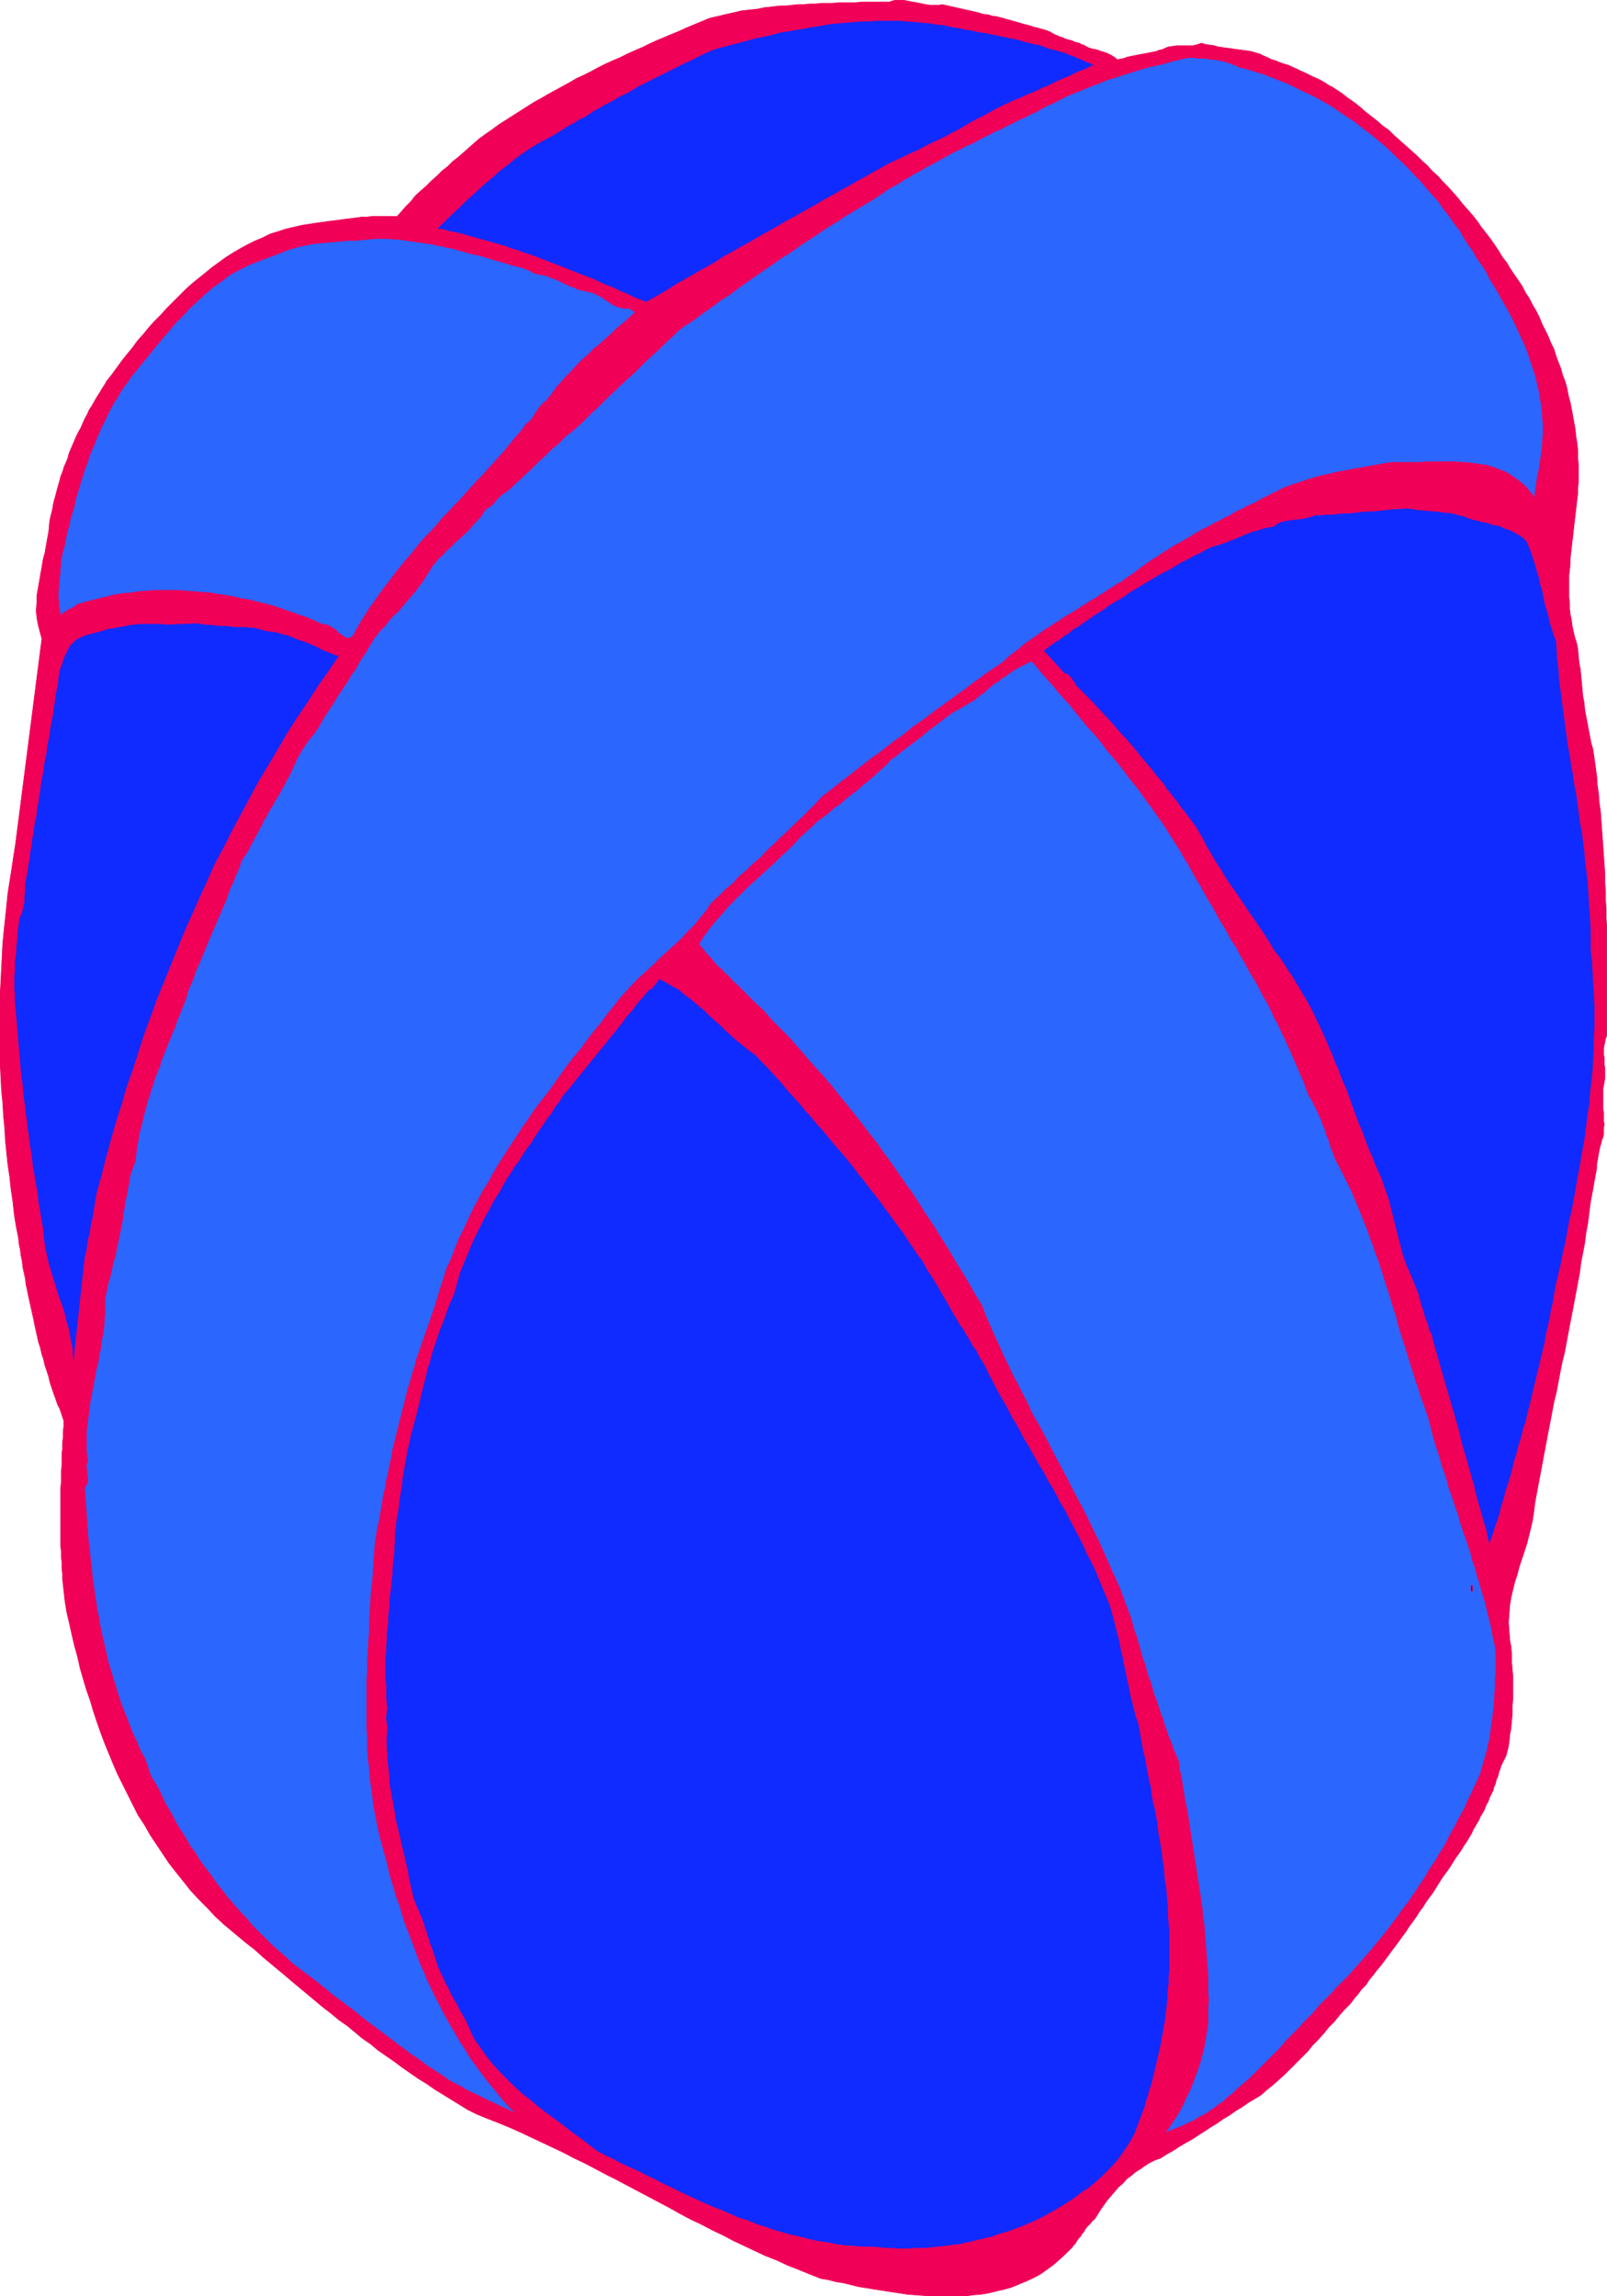 <?xml version="1.0" encoding="UTF-8" standalone="no"?>
<svg
   version="1.0"
   width="109.061mm"
   height="155.754mm"
   id="svg18"
   sodipodi:docname="Eggwrap 3.wmf"
   xmlns:inkscape="http://www.inkscape.org/namespaces/inkscape"
   xmlns:sodipodi="http://sodipodi.sourceforge.net/DTD/sodipodi-0.dtd"
   xmlns="http://www.w3.org/2000/svg"
   xmlns:svg="http://www.w3.org/2000/svg">
  <sodipodi:namedview
     id="namedview18"
     pagecolor="#ffffff"
     bordercolor="#000000"
     borderopacity="0.25"
     inkscape:showpageshadow="2"
     inkscape:pageopacity="0.0"
     inkscape:pagecheckerboard="0"
     inkscape:deskcolor="#d1d1d1"
     inkscape:document-units="mm" />
  <defs
     id="defs1">
    <pattern
       id="WMFhbasepattern"
       patternUnits="userSpaceOnUse"
       width="6"
       height="6"
       x="0"
       y="0" />
  </defs>
  <path
     style="fill:#f00057;fill-opacity:1;fill-rule:evenodd;stroke:none"
     d="m 251.019,3.313 1.131,0.323 1.293,0.162 1.131,0.323 1.131,0.162 1.293,0.323 1.131,0.323 1.131,0.323 1.131,0.323 1.131,0.323 1.131,0.323 1.293,0.323 0.97,0.323 1.293,0.323 1.131,0.323 1.131,0.323 1.131,0.485 0.485,0.323 0.646,0.323 0.485,0.162 0.646,0.323 0.646,0.162 0.646,0.323 0.485,0.162 0.646,0.162 0.646,0.162 0.646,0.323 0.646,0.162 0.646,0.162 0.485,0.323 0.646,0.162 0.485,0.323 0.646,0.323 0.969,0.323 0.97,0.162 0.97,0.323 0.97,0.323 0.969,0.323 0.97,0.485 0.808,0.485 0.808,0.646 0.97,-0.162 0.808,-0.162 0.808,-0.323 0.808,-0.162 0.808,-0.162 0.808,-0.162 0.808,-0.162 0.969,-0.162 0.808,-0.162 0.808,-0.162 0.808,-0.162 0.808,-0.162 0.808,-0.323 0.808,-0.162 0.646,-0.323 0.808,-0.323 1.131,-0.162 1.131,-0.162 h 0.97 1.131 1.131 0.969 l 1.131,-0.323 0.97,-0.323 0.97,0.323 1.131,0.162 1.131,0.162 1.131,0.323 1.131,0.162 1.293,0.162 1.131,0.162 1.131,0.162 1.293,0.162 1.131,0.162 1.131,0.162 1.131,0.323 1.131,0.323 0.97,0.485 1.131,0.485 0.97,0.485 1.131,0.323 1.131,0.485 0.969,0.323 1.131,0.323 0.97,0.485 1.131,0.485 0.97,0.485 1.131,0.485 0.97,0.485 0.969,0.485 1.131,0.485 0.969,0.485 1.131,0.646 0.97,0.646 0.97,0.485 0.97,0.646 1.454,0.97 1.454,1.131 1.616,1.131 1.454,1.131 1.454,1.293 1.454,1.131 1.454,1.131 1.454,1.293 1.616,1.131 1.293,1.293 1.454,1.293 1.454,1.293 1.454,1.293 1.454,1.293 1.293,1.293 1.454,1.293 1.293,1.454 1.454,1.293 1.293,1.454 1.293,1.293 1.293,1.454 1.293,1.454 1.131,1.454 1.293,1.454 1.293,1.454 1.131,1.454 1.131,1.616 1.131,1.454 1.131,1.454 1.131,1.616 0.97,1.454 0.969,1.616 1.131,1.454 0.97,1.616 0.97,1.454 1.131,1.616 0.97,1.454 0.808,1.616 0.97,1.454 0.808,1.616 0.97,1.616 0.808,1.616 0.646,1.616 0.808,1.616 0.808,1.616 0.646,1.616 0.808,1.616 0.485,1.616 0.646,1.778 0.646,1.616 0.485,1.778 0.646,1.616 0.485,1.778 0.323,1.778 0.485,1.778 0.323,1.616 0.323,1.778 0.323,1.778 0.323,1.778 0.162,1.778 0.323,1.939 0.162,1.778 v 1.778 l 0.162,1.778 v 1.454 1.454 1.454 l -0.162,1.454 v 1.293 l -0.162,1.454 -0.162,1.293 -0.162,1.454 -0.162,1.454 -0.162,1.293 -0.162,1.454 -0.162,1.454 -0.162,1.454 -0.162,1.293 -0.162,1.454 -0.162,1.454 -0.162,1.293 v 1.454 l -0.162,1.454 -0.162,1.454 v 1.454 1.293 1.454 1.454 l 0.162,1.454 v 1.454 l 0.162,1.454 0.323,1.454 0.162,1.454 0.323,1.454 0.323,1.454 0.485,1.454 0.323,1.616 0.162,1.778 0.162,1.778 0.323,1.616 0.162,1.778 0.162,1.616 0.162,1.778 0.162,1.778 0.323,1.616 0.162,1.778 0.323,1.778 0.323,1.616 0.323,1.778 0.323,1.616 0.323,1.778 0.485,1.616 0.323,2.262 0.323,2.262 0.323,2.424 0.162,2.262 0.323,2.262 0.162,2.262 0.323,2.262 0.162,2.262 0.162,2.262 0.162,2.262 0.162,2.262 0.162,2.424 0.162,2.262 0.162,2.262 v 2.262 l 0.162,2.262 v 2.262 l 0.162,2.262 v 2.262 l 0.162,2.424 v 2.262 2.262 2.424 2.262 2.262 2.262 2.262 2.424 2.262 2.262 2.262 2.424 l -0.323,0.808 -0.162,0.808 -0.162,0.808 -0.162,0.808 v 0.97 0.808 l 0.162,0.808 v 0.808 0.97 l 0.162,0.808 v 0.97 0.808 0.808 l -0.162,0.808 -0.162,0.97 -0.162,0.808 v 0.808 0.808 0.808 0.646 0.808 0.808 0.808 l 0.162,0.646 v 0.808 0.808 0.808 l 0.162,0.646 -0.162,0.808 v 0.808 0.808 l -0.162,0.808 -0.323,0.808 -0.162,0.808 -0.323,0.97 -0.162,0.808 -0.162,0.808 -0.162,0.97 -0.162,0.97 -0.162,0.808 v 0.97 l -0.162,0.97 -0.162,0.808 -0.162,0.97 -0.162,0.808 -0.162,0.97 -0.162,0.97 -0.162,0.808 -0.485,2.585 -0.323,2.585 -0.323,2.585 -0.485,2.585 -0.323,2.585 -0.485,2.585 -0.485,2.424 -0.323,2.585 -0.485,2.585 -0.485,2.585 -0.485,2.585 -0.485,2.585 -0.485,2.424 -0.485,2.585 -0.485,2.585 -0.485,2.585 -0.646,2.585 -0.485,2.424 -0.485,2.585 -0.485,2.585 -0.646,2.585 -0.485,2.585 -0.485,2.585 -0.485,2.424 -0.485,2.585 -0.485,2.585 -0.485,2.585 -0.485,2.585 -0.485,2.585 -0.485,2.585 -0.485,2.585 -0.323,2.585 -0.323,2.101 -0.485,2.101 -0.485,1.939 -0.485,1.939 -0.646,1.939 -0.646,1.939 -0.646,1.939 -0.485,1.939 -0.646,1.939 -0.485,1.939 -0.485,2.101 -0.323,1.939 -0.162,2.262 -0.162,2.101 0.162,2.262 0.162,2.262 0.323,1.778 0.162,1.939 v 1.939 l 0.162,1.939 0.162,1.778 v 1.939 1.939 1.778 l -0.162,1.939 v 1.939 l -0.162,1.778 -0.162,1.939 -0.323,1.778 -0.162,1.778 -0.323,1.778 -0.485,1.778 -0.323,0.646 -0.323,0.646 -0.323,0.646 -0.323,0.646 -0.162,0.646 -0.323,0.808 -0.162,0.646 -0.162,0.646 -0.323,0.646 -0.162,0.646 -0.162,0.646 -0.323,0.646 -0.162,0.808 -0.323,0.646 -0.323,0.646 -0.323,0.646 -0.323,0.97 -0.485,0.808 -0.323,0.808 -0.323,0.808 -0.485,0.808 -0.485,0.808 -0.323,0.808 -0.485,0.808 -0.485,0.808 -0.485,0.808 -0.323,0.808 -0.485,0.808 -0.485,0.808 -0.485,0.808 -0.485,0.646 -0.485,0.808 -0.808,1.293 -0.969,1.293 -0.808,1.293 -0.808,1.293 -0.808,1.131 -0.969,1.293 -0.808,1.293 -0.808,1.293 -0.808,1.293 -0.97,1.293 -0.808,1.131 -0.808,1.293 -0.97,1.293 -0.808,1.293 -0.808,1.131 -0.97,1.293 -0.808,1.293 -0.97,1.293 -0.808,1.131 -0.969,1.293 -0.97,1.293 -0.808,1.131 -0.969,1.293 -0.97,1.293 -0.97,1.131 -0.97,1.293 -0.969,1.131 -0.808,1.293 -1.131,1.131 -0.97,1.293 -0.969,1.131 -0.97,1.293 -1.454,1.454 -1.293,1.454 -1.293,1.616 -1.454,1.454 -1.293,1.616 -1.454,1.616 -1.454,1.454 -1.293,1.616 -1.454,1.454 -1.454,1.454 -1.454,1.454 -1.454,1.454 -1.616,1.454 -1.454,1.293 -1.616,1.293 -1.454,1.293 -1.616,0.97 -1.616,0.97 -1.616,1.131 -1.616,0.97 -1.616,1.131 -1.616,0.97 -1.616,1.131 -1.616,0.97 -1.454,0.97 -1.777,1.131 -1.454,0.97 -1.777,0.97 -1.616,0.97 -1.454,0.97 -1.777,0.97 -1.454,0.97 -1.454,0.485 -1.293,0.646 -1.293,0.808 -1.131,0.808 -1.293,0.808 -1.131,0.97 -1.131,0.808 -0.969,1.131 -1.131,0.97 -0.97,1.131 -0.97,1.131 -0.97,1.131 -0.808,1.131 -0.808,1.131 -0.808,1.293 -0.808,1.293 -0.485,0.323 -0.485,0.646 -0.485,0.485 -0.485,0.485 -0.485,0.646 -0.323,0.646 -0.485,0.485 -0.323,0.646 -0.485,0.485 -0.485,0.646 -0.323,0.646 -0.485,0.485 -0.485,0.646 -0.485,0.485 -0.485,0.485 -0.646,0.646 -1.616,1.454 -1.454,1.293 -1.777,1.293 -1.616,1.131 -1.777,0.97 -1.777,0.808 -1.939,0.808 -1.939,0.808 -1.777,0.485 -2.101,0.485 -1.939,0.485 -1.939,0.323 -2.101,0.162 -2.101,0.323 h -2.101 -1.939 -2.262 -2.101 l -1.939,-0.162 -2.262,-0.162 -2.101,-0.162 -2.101,-0.323 -2.101,-0.323 -2.101,-0.323 -2.101,-0.323 -1.939,-0.323 -2.101,-0.323 -1.939,-0.485 -1.939,-0.485 -2.101,-0.323 -1.777,-0.485 -1.939,-0.323 -2.908,-1.131 -2.747,-1.131 -2.908,-1.131 -2.747,-1.293 -2.909,-1.131 -2.747,-1.293 -2.747,-1.293 -2.747,-1.293 -2.747,-1.454 -2.747,-1.293 -2.747,-1.454 -2.747,-1.293 -2.747,-1.454 -2.585,-1.454 -2.747,-1.454 -2.747,-1.454 -2.747,-1.454 -2.747,-1.454 -2.747,-1.454 -2.585,-1.293 -2.747,-1.454 -2.747,-1.454 -2.747,-1.293 -2.747,-1.454 -2.747,-1.293 -2.747,-1.293 -2.747,-1.293 -2.747,-1.293 -2.908,-1.293 -2.747,-1.131 -2.909,-1.131 -2.747,-1.131 -2.262,-1.131 -2.101,-1.293 -2.101,-1.293 -2.101,-1.293 -2.101,-1.293 -2.101,-1.454 -2.101,-1.293 -2.101,-1.454 -2.101,-1.454 -1.939,-1.454 -2.101,-1.454 -2.101,-1.454 -1.939,-1.616 -2.101,-1.454 -1.939,-1.616 -1.939,-1.616 -2.101,-1.454 -1.939,-1.616 -2.101,-1.616 -1.939,-1.616 -1.939,-1.616 -1.939,-1.616 -1.939,-1.616 -2.101,-1.778 -1.939,-1.616 -1.939,-1.616 -1.939,-1.616 -1.939,-1.778 -2.101,-1.616 -1.939,-1.616 -1.939,-1.616 -1.939,-1.616 -2.262,-2.101 -2.101,-2.262 -2.101,-2.101 -2.101,-2.262 -1.777,-2.262 -1.939,-2.424 -1.777,-2.262 -1.616,-2.424 -1.616,-2.424 -1.616,-2.424 -1.454,-2.585 -1.616,-2.424 -1.293,-2.585 -1.293,-2.585 -1.293,-2.585 -1.293,-2.585 -1.131,-2.585 -1.131,-2.747 -1.131,-2.747 -0.969,-2.585 -0.969,-2.747 -0.969,-2.909 -0.808,-2.747 -0.969,-2.747 -0.808,-2.747 -0.808,-2.747 -0.646,-2.909 -0.808,-2.909 -0.646,-2.747 -0.646,-2.909 -0.646,-2.747 -0.485,-2.909 -0.162,-1.454 -0.162,-1.454 -0.162,-1.454 -0.162,-1.454 v -1.293 l -0.162,-1.454 v -1.616 l -0.162,-1.293 v -1.454 l -0.162,-1.454 v -1.454 -1.454 -1.454 -1.454 -1.454 -1.454 -1.454 -1.454 -1.616 -1.293 l 0.162,-1.616 v -1.293 -1.454 l 0.162,-1.616 v -1.293 -1.616 l 0.162,-1.293 v -1.454 l 0.162,-1.454 v -1.454 l 0.162,-1.454 v -1.454 l -0.485,-1.454 -0.485,-1.454 -0.646,-1.293 -0.485,-1.454 -0.485,-1.293 -0.485,-1.454 -0.485,-1.454 -0.323,-1.454 -0.485,-1.454 -0.485,-1.454 -0.323,-1.454 -0.485,-1.454 L 10.422,345.563 9.937,344.108 9.614,342.654 9.291,341.2 8.968,339.745 8.645,338.129 8.322,336.675 7.998,335.221 7.675,333.766 7.352,332.312 7.029,330.696 6.706,329.242 6.544,327.788 6.221,326.333 5.898,324.879 5.736,323.263 5.413,321.809 5.251,320.354 4.928,318.9 4.767,317.284 4.12,314.214 3.636,311.144 3.312,308.073 2.828,304.842 2.505,301.771 2.02,298.54 1.697,295.469 1.373,292.238 1.212,289.167 0.889,285.935 0.727,282.865 0.404,279.633 0.242,276.563 0.081,273.331 v -3.232 -3.232 -3.07 -3.232 -3.07 -3.232 l 0.162,-3.07 0.162,-3.232 0.162,-3.07 0.162,-3.232 0.323,-3.232 0.323,-3.07 0.323,-3.07 0.323,-3.232 0.485,-3.07 0.485,-3.07 0.485,-3.232 0.485,-3.07 6.786,-52.84 -0.485,-1.778 -0.485,-1.939 -0.323,-1.778 -0.162,-1.778 0.162,-1.939 v -1.778 l 0.323,-1.939 0.323,-1.778 0.323,-1.939 0.323,-1.778 0.323,-1.939 0.485,-1.778 0.323,-1.939 0.323,-1.778 0.323,-1.778 0.162,-1.939 0.162,-1.131 0.323,-1.293 0.323,-1.293 0.162,-1.131 0.323,-1.293 0.323,-1.131 0.323,-1.293 0.323,-1.131 0.323,-1.131 0.323,-1.293 0.485,-1.131 0.323,-1.131 0.485,-1.131 0.485,-1.131 0.323,-1.293 0.485,-1.131 0.485,-1.131 0.485,-1.131 0.485,-1.131 0.485,-0.97 0.646,-1.131 0.485,-1.131 0.485,-1.131 0.646,-1.131 0.485,-1.131 0.646,-0.97 0.646,-1.131 0.646,-1.131 0.646,-0.97 0.646,-1.131 0.646,-0.97 0.646,-1.131 1.293,-1.616 1.293,-1.778 1.293,-1.778 1.293,-1.616 1.454,-1.778 1.293,-1.778 1.454,-1.616 1.454,-1.778 1.454,-1.616 1.616,-1.616 1.454,-1.616 1.616,-1.616 1.616,-1.616 1.616,-1.616 1.616,-1.454 1.777,-1.454 1.616,-1.293 1.777,-1.454 1.777,-1.293 1.777,-1.293 1.777,-1.131 1.939,-1.131 1.777,-0.97 1.939,-0.97 1.939,-0.808 1.939,-0.97 2.101,-0.646 1.939,-0.646 2.101,-0.485 2.101,-0.485 2.101,-0.323 2.101,-0.323 1.293,-0.162 1.131,-0.162 1.293,-0.162 1.293,-0.162 1.131,-0.162 1.293,-0.162 1.293,-0.162 1.293,-0.162 1.131,-0.162 h 1.293 l 1.293,-0.162 h 1.293 1.293 1.293 1.293 1.293 l 1.131,-1.293 1.131,-1.293 1.293,-1.293 1.131,-1.454 1.454,-1.293 1.293,-1.131 1.293,-1.293 1.454,-1.293 1.293,-1.293 1.454,-1.131 1.293,-1.293 1.454,-1.131 1.293,-1.131 1.454,-1.293 1.293,-1.131 1.293,-1.131 1.777,-1.293 1.616,-1.131 1.777,-1.293 1.777,-1.131 1.777,-1.131 1.777,-1.131 1.777,-1.131 1.777,-1.131 1.777,-0.97 1.939,-1.131 1.777,-0.97 1.777,-0.97 1.777,-0.97 1.939,-1.131 1.777,-0.808 1.939,-0.97 1.777,-0.97 1.939,-0.97 1.777,-0.808 1.939,-0.808 1.939,-0.97 1.777,-0.808 1.939,-0.808 1.939,-0.97 1.777,-0.808 1.939,-0.808 1.939,-0.808 1.939,-0.808 1.777,-0.808 1.939,-0.808 1.939,-0.808 1.939,-0.808 1.293,-0.323 1.454,-0.323 1.293,-0.323 1.454,-0.323 1.454,-0.323 1.293,-0.323 1.454,-0.162 1.454,-0.162 1.454,-0.162 1.454,-0.323 1.454,-0.162 1.454,-0.162 1.454,-0.162 h 1.454 l 1.454,-0.162 1.616,-0.162 h 1.454 l 1.454,-0.162 h 1.454 l 1.454,-0.162 h 1.454 1.454 l 1.616,-0.162 h 1.454 1.454 1.454 l 1.454,-0.162 h 1.454 1.454 1.454 1.454 1.293 l 0.969,-0.323 0.808,-0.162 h 0.808 0.808 l 0.969,0.162 0.808,0.162 0.808,0.162 0.97,0.162 0.808,0.162 0.808,0.162 0.808,0.162 0.97,0.162 h 0.808 0.808 0.808 l 0.808,-0.162 z"
     id="path1" />
  <path
     style="fill:none;stroke:#f00057;stroke-width:0.162px;stroke-linecap:round;stroke-linejoin:round;stroke-miterlimit:4;stroke-dasharray:none;stroke-opacity:1"
     d="m 251.019,3.313 v 0 l 1.131,0.323 1.293,0.162 1.131,0.323 1.131,0.162 1.293,0.323 1.131,0.323 1.131,0.323 1.131,0.323 1.131,0.323 1.131,0.323 1.293,0.323 0.97,0.323 1.293,0.323 1.131,0.323 1.131,0.323 1.131,0.485 v 0 l 0.485,0.323 0.646,0.323 0.485,0.162 0.646,0.323 0.646,0.162 0.646,0.323 0.485,0.162 0.646,0.162 0.646,0.162 0.646,0.323 0.646,0.162 0.646,0.162 0.485,0.323 0.646,0.162 0.485,0.323 0.646,0.323 v 0 l 0.969,0.323 0.97,0.162 0.97,0.323 0.97,0.323 0.969,0.323 0.97,0.485 0.808,0.485 0.808,0.646 v 0 l 0.97,-0.162 0.808,-0.162 0.808,-0.323 0.808,-0.162 0.808,-0.162 0.808,-0.162 0.808,-0.162 0.969,-0.162 0.808,-0.162 0.808,-0.162 0.808,-0.162 0.808,-0.162 0.808,-0.323 0.808,-0.162 0.646,-0.323 0.808,-0.323 v 0 l 1.131,-0.162 1.131,-0.162 h 0.97 1.131 1.131 0.969 l 1.131,-0.323 0.97,-0.323 v 0 l 0.97,0.323 1.131,0.162 1.131,0.162 1.131,0.323 1.131,0.162 1.293,0.162 1.131,0.162 1.131,0.162 1.293,0.162 1.131,0.162 1.131,0.162 1.131,0.323 1.131,0.323 0.97,0.485 1.131,0.485 0.97,0.485 v 0 l 1.131,0.323 1.131,0.485 0.969,0.323 1.131,0.323 0.97,0.485 1.131,0.485 0.97,0.485 1.131,0.485 0.97,0.485 0.969,0.485 1.131,0.485 0.969,0.485 1.131,0.646 0.97,0.646 0.97,0.485 0.97,0.646 v 0 l 1.454,0.97 1.454,1.131 1.616,1.131 1.454,1.131 1.454,1.293 1.454,1.131 1.454,1.131 1.454,1.293 1.616,1.131 1.293,1.293 1.454,1.293 1.454,1.293 1.454,1.293 1.454,1.293 1.293,1.293 1.454,1.293 1.293,1.454 1.454,1.293 1.293,1.454 1.293,1.293 1.293,1.454 1.293,1.454 1.131,1.454 1.293,1.454 1.293,1.454 1.131,1.454 1.131,1.616 1.131,1.454 1.131,1.454 1.131,1.616 0.97,1.454 0.969,1.616 v 0 l 1.131,1.454 0.97,1.616 0.97,1.454 1.131,1.616 0.97,1.454 0.808,1.616 0.97,1.454 0.808,1.616 0.97,1.616 0.808,1.616 0.646,1.616 0.808,1.616 0.808,1.616 0.646,1.616 0.808,1.616 0.485,1.616 0.646,1.778 0.646,1.616 0.485,1.778 0.646,1.616 0.485,1.778 0.323,1.778 0.485,1.778 0.323,1.616 0.323,1.778 0.323,1.778 0.323,1.778 0.162,1.778 0.323,1.939 0.162,1.778 v 1.778 l 0.162,1.778 v 0 1.454 1.454 1.454 l -0.162,1.454 v 1.293 l -0.162,1.454 -0.162,1.293 -0.162,1.454 -0.162,1.454 -0.162,1.293 -0.162,1.454 -0.162,1.454 -0.162,1.454 -0.162,1.293 -0.162,1.454 -0.162,1.454 -0.162,1.293 v 1.454 l -0.162,1.454 -0.162,1.454 v 1.454 1.293 1.454 1.454 l 0.162,1.454 v 1.454 l 0.162,1.454 0.323,1.454 0.162,1.454 0.323,1.454 0.323,1.454 0.485,1.454 v 0 l 0.323,1.616 0.162,1.778 0.162,1.778 0.323,1.616 0.162,1.778 0.162,1.616 0.162,1.778 0.162,1.778 0.323,1.616 0.162,1.778 0.323,1.778 0.323,1.616 0.323,1.778 0.323,1.616 0.323,1.778 0.485,1.616 v 0 l 0.323,2.262 0.323,2.262 0.323,2.424 0.162,2.262 0.323,2.262 0.162,2.262 0.323,2.262 0.162,2.262 0.162,2.262 0.162,2.262 0.162,2.262 0.162,2.424 0.162,2.262 0.162,2.262 v 2.262 l 0.162,2.262 v 2.262 l 0.162,2.262 v 2.262 l 0.162,2.424 v 2.262 2.262 2.424 2.262 2.262 2.262 2.262 2.424 2.262 2.262 2.262 2.424 0 l -0.323,0.808 -0.162,0.808 -0.162,0.808 -0.162,0.808 v 0.97 0.808 l 0.162,0.808 v 0.808 0.97 l 0.162,0.808 v 0.97 0.808 0.808 l -0.162,0.808 -0.162,0.97 -0.162,0.808 v 0 0.808 0.808 0.808 0.646 0.808 0.808 0.808 l 0.162,0.646 v 0.808 0.808 0.808 l 0.162,0.646 -0.162,0.808 v 0.808 0.808 l -0.162,0.808 v 0 l -0.323,0.808 -0.162,0.808 -0.323,0.97 -0.162,0.808 -0.162,0.808 -0.162,0.97 -0.162,0.97 -0.162,0.808 v 0.97 l -0.162,0.97 -0.162,0.808 -0.162,0.97 -0.162,0.808 -0.162,0.97 -0.162,0.97 -0.162,0.808 v 0 l -0.485,2.585 -0.323,2.585 -0.323,2.585 -0.485,2.585 -0.323,2.585 -0.485,2.585 -0.485,2.424 -0.323,2.585 -0.485,2.585 -0.485,2.585 -0.485,2.585 -0.485,2.585 -0.485,2.424 -0.485,2.585 -0.485,2.585 -0.485,2.585 -0.646,2.585 -0.485,2.424 -0.485,2.585 -0.485,2.585 -0.646,2.585 -0.485,2.585 -0.485,2.585 -0.485,2.424 -0.485,2.585 -0.485,2.585 -0.485,2.585 -0.485,2.585 -0.485,2.585 -0.485,2.585 -0.485,2.585 -0.323,2.585 v 0 l -0.323,2.101 -0.485,2.101 -0.485,1.939 -0.485,1.939 -0.646,1.939 -0.646,1.939 -0.646,1.939 -0.485,1.939 -0.646,1.939 -0.485,1.939 -0.485,2.101 -0.323,1.939 -0.162,2.262 -0.162,2.101 0.162,2.262 0.162,2.262 v 0 l 0.323,1.778 0.162,1.939 v 1.939 l 0.162,1.939 0.162,1.778 v 1.939 1.939 1.778 l -0.162,1.939 v 1.939 l -0.162,1.778 -0.162,1.939 -0.323,1.778 -0.162,1.778 -0.323,1.778 -0.485,1.778 v 0 l -0.323,0.646 -0.323,0.646 -0.323,0.646 -0.323,0.646 -0.162,0.646 -0.323,0.808 -0.162,0.646 -0.162,0.646 -0.323,0.646 -0.162,0.646 -0.162,0.646 -0.323,0.646 -0.162,0.808 -0.323,0.646 -0.323,0.646 -0.323,0.646 v 0 l -0.323,0.97 -0.485,0.808 -0.323,0.808 -0.323,0.808 -0.485,0.808 -0.485,0.808 -0.323,0.808 -0.485,0.808 -0.485,0.808 -0.485,0.808 -0.323,0.808 -0.485,0.808 -0.485,0.808 -0.485,0.808 -0.485,0.646 -0.485,0.808 v 0 l -0.808,1.293 -0.969,1.293 -0.808,1.293 -0.808,1.293 -0.808,1.131 -0.969,1.293 -0.808,1.293 -0.808,1.293 -0.808,1.293 -0.97,1.293 -0.808,1.131 -0.808,1.293 -0.97,1.293 -0.808,1.293 -0.808,1.131 -0.97,1.293 -0.808,1.293 -0.97,1.293 -0.808,1.131 -0.969,1.293 -0.97,1.293 -0.808,1.131 -0.969,1.293 -0.97,1.293 -0.97,1.131 -0.97,1.293 -0.969,1.131 -0.808,1.293 -1.131,1.131 -0.97,1.293 -0.969,1.131 -0.97,1.293 v 0 l -1.454,1.454 -1.293,1.454 -1.293,1.616 -1.454,1.454 -1.293,1.616 -1.454,1.616 -1.454,1.454 -1.293,1.616 -1.454,1.454 -1.454,1.454 -1.454,1.454 -1.454,1.454 -1.616,1.454 -1.454,1.293 -1.616,1.293 -1.454,1.293 v 0 l -1.616,0.97 -1.616,0.97 -1.616,1.131 -1.616,0.97 -1.616,1.131 -1.616,0.97 -1.616,1.131 -1.616,0.97 -1.454,0.97 -1.777,1.131 -1.454,0.97 -1.777,0.97 -1.616,0.97 -1.454,0.97 -1.777,0.97 -1.454,0.97 v 0 l -1.454,0.485 -1.293,0.646 -1.293,0.808 -1.131,0.808 -1.293,0.808 -1.131,0.97 -1.131,0.808 -0.969,1.131 -1.131,0.97 -0.97,1.131 -0.97,1.131 -0.97,1.131 -0.808,1.131 -0.808,1.131 -0.808,1.293 -0.808,1.293 v 0 l -0.485,0.323 -0.485,0.646 -0.485,0.485 -0.485,0.485 -0.485,0.646 -0.323,0.646 -0.485,0.485 -0.323,0.646 -0.485,0.485 -0.485,0.646 -0.323,0.646 -0.485,0.485 -0.485,0.646 -0.485,0.485 -0.485,0.485 -0.646,0.646 v 0 l -1.616,1.454 -1.454,1.293 -1.777,1.293 -1.616,1.131 -1.777,0.97 -1.777,0.808 -1.939,0.808 -1.939,0.808 -1.777,0.485 -2.101,0.485 -1.939,0.485 -1.939,0.323 -2.101,0.162 -2.101,0.323 h -2.101 -1.939 -2.262 -2.101 l -1.939,-0.162 -2.262,-0.162 -2.101,-0.162 -2.101,-0.323 -2.101,-0.323 -2.101,-0.323 -2.101,-0.323 -1.939,-0.323 -2.101,-0.323 -1.939,-0.485 -1.939,-0.485 -2.101,-0.323 -1.777,-0.485 -1.939,-0.323 v 0 l -2.908,-1.131 -2.747,-1.131 -2.908,-1.131 -2.747,-1.293 -2.909,-1.131 -2.747,-1.293 -2.747,-1.293 -2.747,-1.293 -2.747,-1.454 -2.747,-1.293 -2.747,-1.454 -2.747,-1.293 -2.747,-1.454 -2.585,-1.454 -2.747,-1.454 -2.747,-1.454 -2.747,-1.454 -2.747,-1.454 -2.747,-1.454 -2.585,-1.293 -2.747,-1.454 -2.747,-1.454 -2.747,-1.293 -2.747,-1.454 -2.747,-1.293 -2.747,-1.293 -2.747,-1.293 -2.747,-1.293 -2.908,-1.293 -2.747,-1.131 -2.909,-1.131 -2.747,-1.131 v 0 l -2.262,-1.131 -2.101,-1.293 -2.101,-1.293 -2.101,-1.293 -2.101,-1.293 -2.101,-1.454 -2.101,-1.293 -2.101,-1.454 -2.101,-1.454 -1.939,-1.454 -2.101,-1.454 -2.101,-1.454 -1.939,-1.616 -2.101,-1.454 -1.939,-1.616 -1.939,-1.616 -2.101,-1.454 -1.939,-1.616 -2.101,-1.616 -1.939,-1.616 -1.939,-1.616 -1.939,-1.616 -1.939,-1.616 -2.101,-1.778 -1.939,-1.616 -1.939,-1.616 -1.939,-1.616 -1.939,-1.778 -2.101,-1.616 -1.939,-1.616 -1.939,-1.616 -1.939,-1.616 v 0 l -2.262,-2.101 -2.101,-2.262 -2.101,-2.101 -2.101,-2.262 -1.777,-2.262 -1.939,-2.424 -1.777,-2.262 -1.616,-2.424 -1.616,-2.424 -1.616,-2.424 -1.454,-2.585 -1.616,-2.424 -1.293,-2.585 -1.293,-2.585 -1.293,-2.585 -1.293,-2.585 -1.131,-2.585 -1.131,-2.747 -1.131,-2.747 -0.969,-2.585 -0.969,-2.747 -0.969,-2.909 -0.808,-2.747 -0.969,-2.747 -0.808,-2.747 -0.808,-2.747 -0.646,-2.909 -0.808,-2.909 -0.646,-2.747 -0.646,-2.909 -0.646,-2.747 -0.485,-2.909 v 0 l -0.162,-1.454 -0.162,-1.454 -0.162,-1.454 -0.162,-1.454 v -1.293 l -0.162,-1.454 v -1.616 l -0.162,-1.293 v -1.454 l -0.162,-1.454 v -1.454 -1.454 -1.454 -1.454 -1.454 -1.454 -1.454 -1.454 -1.616 -1.293 l 0.162,-1.616 v -1.293 -1.454 l 0.162,-1.616 v -1.293 -1.616 l 0.162,-1.293 v -1.454 l 0.162,-1.454 v -1.454 l 0.162,-1.454 v -1.454 0 l -0.485,-1.454 -0.485,-1.454 -0.646,-1.293 -0.485,-1.454 -0.485,-1.293 -0.485,-1.454 -0.485,-1.454 -0.323,-1.454 -0.485,-1.454 -0.485,-1.454 -0.323,-1.454 -0.485,-1.454 -0.323,-1.454 -0.485,-1.454 -0.323,-1.454 -0.323,-1.454 -0.323,-1.454 -0.323,-1.616 -0.323,-1.454 -0.323,-1.454 -0.323,-1.454 -0.323,-1.454 -0.323,-1.616 -0.323,-1.454 -0.162,-1.454 -0.323,-1.454 -0.323,-1.454 -0.162,-1.616 -0.323,-1.454 -0.162,-1.454 -0.323,-1.454 -0.162,-1.616 v 0 L 4.12,314.214 3.636,311.144 3.312,308.073 2.828,304.842 2.505,301.771 2.02,298.54 1.697,295.469 1.373,292.238 1.212,289.167 0.889,285.935 0.727,282.865 0.404,279.633 0.242,276.563 0.081,273.331 v -3.232 -3.232 -3.07 -3.232 -3.07 -3.232 l 0.162,-3.07 0.162,-3.232 0.162,-3.07 0.162,-3.232 0.323,-3.232 0.323,-3.07 0.323,-3.07 0.323,-3.232 0.485,-3.07 0.485,-3.07 0.485,-3.232 0.485,-3.07 6.786,-52.84 v 0 l -0.485,-1.778 -0.485,-1.939 -0.323,-1.778 -0.162,-1.778 0.162,-1.939 v -1.778 l 0.323,-1.939 0.323,-1.778 0.323,-1.939 0.323,-1.778 0.323,-1.939 0.485,-1.778 0.323,-1.939 0.323,-1.778 0.323,-1.778 0.162,-1.939 v 0 l 0.162,-1.131 0.323,-1.293 0.323,-1.293 0.162,-1.131 0.323,-1.293 0.323,-1.131 0.323,-1.293 0.323,-1.131 0.323,-1.131 0.323,-1.293 0.485,-1.131 0.323,-1.131 0.485,-1.131 0.485,-1.131 0.323,-1.293 0.485,-1.131 0.485,-1.131 0.485,-1.131 0.485,-1.131 0.485,-0.97 0.646,-1.131 0.485,-1.131 0.485,-1.131 0.646,-1.131 0.485,-1.131 0.646,-0.97 0.646,-1.131 0.646,-1.131 0.646,-0.97 0.646,-1.131 0.646,-0.97 0.646,-1.131 v 0 l 1.293,-1.616 1.293,-1.778 1.293,-1.778 1.293,-1.616 1.454,-1.778 1.293,-1.778 1.454,-1.616 1.454,-1.778 1.454,-1.616 1.616,-1.616 1.454,-1.616 1.616,-1.616 1.616,-1.616 1.616,-1.616 1.616,-1.454 1.777,-1.454 1.616,-1.293 1.777,-1.454 1.777,-1.293 1.777,-1.293 1.777,-1.131 1.939,-1.131 1.777,-0.97 1.939,-0.97 1.939,-0.808 1.939,-0.97 2.101,-0.646 1.939,-0.646 2.101,-0.485 2.101,-0.485 2.101,-0.323 2.101,-0.323 v 0 l 1.293,-0.162 1.131,-0.162 1.293,-0.162 1.293,-0.162 1.131,-0.162 1.293,-0.162 1.293,-0.162 1.293,-0.162 1.131,-0.162 h 1.293 l 1.293,-0.162 h 1.293 1.293 1.293 1.293 1.293 v 0 l 1.131,-1.293 1.131,-1.293 1.293,-1.293 1.131,-1.454 1.454,-1.293 1.293,-1.131 1.293,-1.293 1.454,-1.293 1.293,-1.293 1.454,-1.131 1.293,-1.293 1.454,-1.131 1.293,-1.131 1.454,-1.293 1.293,-1.131 1.293,-1.131 v 0 l 1.777,-1.293 1.616,-1.131 1.777,-1.293 1.777,-1.131 1.777,-1.131 1.777,-1.131 1.777,-1.131 1.777,-1.131 1.777,-0.97 1.939,-1.131 1.777,-0.97 1.777,-0.97 1.777,-0.97 1.939,-1.131 1.777,-0.808 1.939,-0.97 1.777,-0.97 1.939,-0.97 1.777,-0.808 1.939,-0.808 1.939,-0.97 1.777,-0.808 1.939,-0.808 1.939,-0.97 1.777,-0.808 1.939,-0.808 1.939,-0.808 1.939,-0.808 1.777,-0.808 1.939,-0.808 1.939,-0.808 1.939,-0.808 v 0 l 1.293,-0.323 1.454,-0.323 1.293,-0.323 1.454,-0.323 1.454,-0.323 1.293,-0.323 1.454,-0.162 1.454,-0.162 1.454,-0.162 1.454,-0.323 1.454,-0.162 1.454,-0.162 1.454,-0.162 h 1.454 l 1.454,-0.162 1.616,-0.162 h 1.454 l 1.454,-0.162 h 1.454 l 1.454,-0.162 h 1.454 1.454 l 1.616,-0.162 h 1.454 1.454 1.454 l 1.454,-0.162 h 1.454 1.454 1.454 1.454 1.293 v 0 l 0.969,-0.323 0.808,-0.162 h 0.808 0.808 l 0.969,0.162 0.808,0.162 0.808,0.162 0.97,0.162 0.808,0.162 0.808,0.162 0.808,0.162 0.97,0.162 h 0.808 0.808 0.808 l 0.808,-0.162 9.372,2.101"
     id="path2" />
  <path
     style="fill:#0f2bff;fill-opacity:1;fill-rule:evenodd;stroke:none"
     d="m 280.75,16.725 -1.293,0.485 -1.293,0.646 -1.454,0.485 -1.293,0.646 -1.293,0.646 -1.293,0.485 -1.454,0.646 -1.293,0.646 -1.293,0.646 -1.293,0.485 -1.293,0.646 -1.454,0.646 -1.293,0.485 -1.293,0.646 -1.293,0.485 -1.454,0.646 -1.777,0.808 -1.939,0.97 -1.777,0.97 -1.777,0.97 -1.939,0.97 -1.777,0.97 -1.777,1.131 -1.939,0.97 -1.777,0.97 -1.939,0.97 -1.777,0.808 -1.939,0.97 -1.777,0.97 -1.939,0.808 -1.939,0.97 -1.777,0.808 -2.101,0.97 -1.939,1.131 -2.101,1.131 -1.939,1.131 -2.101,1.131 -1.939,1.131 -2.101,1.131 -1.939,1.131 -2.101,1.131 -1.939,1.131 -1.939,1.131 -2.101,1.131 -1.939,1.131 -2.101,1.131 -1.939,1.131 -1.939,1.131 -2.101,1.131 -1.939,1.131 -1.939,1.131 -2.101,1.131 -1.939,1.131 -2.101,1.131 -1.939,1.293 -1.939,1.131 -2.101,1.131 -1.939,1.131 -1.939,1.131 -2.101,1.131 -1.939,1.293 -1.939,1.131 -1.939,1.131 -2.101,1.131 -1.616,-0.646 -1.616,-0.646 -1.616,-0.808 -1.616,-0.646 -1.616,-0.808 -1.616,-0.646 -1.616,-0.646 -1.616,-0.808 -1.616,-0.646 -1.777,-0.646 -1.616,-0.646 -1.616,-0.646 -1.616,-0.646 -1.616,-0.646 -1.777,-0.646 -1.616,-0.646 -1.616,-0.646 -1.777,-0.646 -1.616,-0.485 -1.616,-0.646 -1.777,-0.485 -1.616,-0.646 -1.777,-0.485 -1.616,-0.485 -1.777,-0.485 -1.777,-0.485 -1.777,-0.485 -1.616,-0.485 -1.777,-0.485 -1.777,-0.323 -1.777,-0.485 -1.777,-0.323 1.777,-1.616 1.777,-1.778 1.777,-1.616 1.777,-1.778 1.777,-1.616 1.777,-1.616 1.777,-1.616 1.939,-1.616 1.777,-1.616 1.939,-1.454 1.777,-1.454 1.939,-1.454 1.939,-1.293 2.101,-1.293 2.101,-1.131 2.101,-1.131 1.293,-0.808 1.293,-0.808 1.293,-0.808 1.293,-0.646 1.131,-0.808 1.454,-0.646 1.293,-0.808 1.131,-0.808 1.293,-0.646 1.293,-0.808 1.293,-0.646 1.293,-0.646 1.293,-0.808 1.293,-0.646 1.293,-0.646 1.131,-0.646 1.293,-0.808 1.293,-0.646 1.293,-0.646 1.293,-0.646 1.293,-0.646 1.293,-0.646 1.293,-0.646 1.293,-0.646 1.293,-0.646 1.293,-0.646 1.454,-0.646 1.293,-0.646 1.293,-0.646 1.293,-0.646 1.454,-0.646 1.293,-0.485 1.777,-0.485 1.777,-0.485 1.939,-0.485 1.777,-0.485 1.777,-0.485 1.939,-0.485 1.777,-0.323 1.939,-0.485 1.777,-0.485 1.939,-0.323 1.939,-0.323 1.939,-0.323 1.777,-0.323 1.939,-0.323 1.939,-0.323 1.777,-0.323 2.101,-0.162 1.777,-0.162 1.939,-0.162 1.939,-0.162 h 1.939 l 1.939,-0.162 h 1.939 1.939 1.939 l 1.939,0.162 1.939,0.162 1.939,0.162 1.777,0.162 1.939,0.323 1.939,0.162 1.939,0.485 1.131,0.162 1.131,0.162 1.131,0.323 1.131,0.162 1.131,0.162 1.131,0.323 1.293,0.162 1.131,0.162 1.131,0.323 1.293,0.162 1.131,0.323 1.131,0.162 1.131,0.323 1.293,0.162 1.131,0.323 1.131,0.323 1.293,0.323 1.131,0.323 1.131,0.162 1.131,0.323 1.131,0.485 1.131,0.323 1.293,0.323 1.131,0.323 1.131,0.323 1.131,0.485 0.97,0.323 1.131,0.485 1.131,0.485 1.131,0.485 1.131,0.485 z"
     id="path3" />
  <path
     style="fill:none;stroke:#f00057;stroke-width:0.162px;stroke-linecap:round;stroke-linejoin:round;stroke-miterlimit:4;stroke-dasharray:none;stroke-opacity:1"
     d="m 280.75,16.725 v 0 l -1.293,0.485 -1.293,0.646 -1.454,0.485 -1.293,0.646 -1.293,0.646 -1.293,0.485 -1.454,0.646 -1.293,0.646 -1.293,0.646 -1.293,0.485 -1.293,0.646 -1.454,0.646 -1.293,0.485 -1.293,0.646 -1.293,0.485 -1.454,0.646 v 0 l -1.777,0.808 -1.939,0.97 -1.777,0.97 -1.777,0.97 -1.939,0.97 -1.777,0.97 -1.777,1.131 -1.939,0.97 -1.777,0.97 -1.939,0.97 -1.777,0.808 -1.939,0.97 -1.777,0.97 -1.939,0.808 -1.939,0.97 -1.777,0.808 v 0 l -2.101,0.97 -1.939,1.131 -2.101,1.131 -1.939,1.131 -2.101,1.131 -1.939,1.131 -2.101,1.131 -1.939,1.131 -2.101,1.131 -1.939,1.131 -1.939,1.131 -2.101,1.131 -1.939,1.131 -2.101,1.131 -1.939,1.131 -1.939,1.131 -2.101,1.131 -1.939,1.131 -1.939,1.131 -2.101,1.131 -1.939,1.131 -2.101,1.131 -1.939,1.293 -1.939,1.131 -2.101,1.131 -1.939,1.131 -1.939,1.131 -2.101,1.131 -1.939,1.293 -1.939,1.131 -1.939,1.131 -2.101,1.131 v 0 l -1.616,-0.646 -1.616,-0.646 -1.616,-0.808 -1.616,-0.646 -1.616,-0.808 -1.616,-0.646 -1.616,-0.646 -1.616,-0.808 -1.616,-0.646 -1.777,-0.646 -1.616,-0.646 -1.616,-0.646 -1.616,-0.646 -1.616,-0.646 -1.777,-0.646 -1.616,-0.646 -1.616,-0.646 -1.777,-0.646 -1.616,-0.485 -1.616,-0.646 -1.777,-0.485 -1.616,-0.646 -1.777,-0.485 -1.616,-0.485 -1.777,-0.485 -1.777,-0.485 -1.777,-0.485 -1.616,-0.485 -1.777,-0.485 -1.777,-0.323 -1.777,-0.485 -1.777,-0.323 v 0 l 1.777,-1.616 1.777,-1.778 1.777,-1.616 1.777,-1.778 1.777,-1.616 1.777,-1.616 1.777,-1.616 1.939,-1.616 1.777,-1.616 1.939,-1.454 1.777,-1.454 1.939,-1.454 1.939,-1.293 2.101,-1.293 2.101,-1.131 2.101,-1.131 v 0 l 1.293,-0.808 1.293,-0.808 1.293,-0.808 1.293,-0.646 1.131,-0.808 1.454,-0.646 1.293,-0.808 1.131,-0.808 1.293,-0.646 1.293,-0.808 1.293,-0.646 1.293,-0.646 1.293,-0.808 1.293,-0.646 1.293,-0.646 1.131,-0.646 1.293,-0.808 1.293,-0.646 1.293,-0.646 1.293,-0.646 1.293,-0.646 1.293,-0.646 1.293,-0.646 1.293,-0.646 1.293,-0.646 1.293,-0.646 1.454,-0.646 1.293,-0.646 1.293,-0.646 1.293,-0.646 1.454,-0.646 1.293,-0.485 v 0 l 1.777,-0.485 1.777,-0.485 1.939,-0.485 1.777,-0.485 1.777,-0.485 1.939,-0.485 1.777,-0.323 1.939,-0.485 1.777,-0.485 1.939,-0.323 1.939,-0.323 1.939,-0.323 1.777,-0.323 1.939,-0.323 1.939,-0.323 1.777,-0.323 2.101,-0.162 1.777,-0.162 1.939,-0.162 1.939,-0.162 h 1.939 l 1.939,-0.162 h 1.939 1.939 1.939 l 1.939,0.162 1.939,0.162 1.939,0.162 1.777,0.162 1.939,0.323 1.939,0.162 1.939,0.485 v 0 l 1.131,0.162 1.131,0.162 1.131,0.323 1.131,0.162 1.131,0.162 1.131,0.323 1.293,0.162 1.131,0.162 1.131,0.323 1.293,0.162 1.131,0.323 1.131,0.162 1.131,0.323 1.293,0.162 1.131,0.323 1.131,0.323 1.293,0.323 1.131,0.323 1.131,0.162 1.131,0.323 1.131,0.485 1.131,0.323 1.293,0.323 1.131,0.323 1.131,0.323 1.131,0.485 0.97,0.323 1.131,0.485 1.131,0.485 1.131,0.485 1.131,0.485 0.97,0.485"
     id="path4" />
  <path
     style="fill:#2b66ff;fill-opacity:1;fill-rule:evenodd;stroke:none"
     d="m 317.753,17.209 2.101,0.485 2.101,0.646 2.101,0.646 2.101,0.808 2.101,0.808 2.101,0.808 1.939,0.97 1.939,0.97 2.101,0.97 1.939,0.97 1.939,1.131 1.939,1.131 1.777,1.293 1.939,1.293 1.777,1.131 1.777,1.454 1.777,1.293 1.777,1.454 1.777,1.454 1.616,1.454 1.616,1.616 1.777,1.616 1.616,1.616 1.454,1.616 1.616,1.616 1.454,1.778 1.616,1.778 1.454,1.616 1.293,1.939 1.454,1.778 1.293,1.939 1.454,1.778 0.969,1.778 1.131,1.778 1.293,1.778 0.97,1.778 1.293,1.778 1.131,1.778 0.97,1.939 1.131,1.778 1.131,1.939 0.97,1.778 1.131,1.939 0.969,1.778 0.97,1.939 0.808,1.778 0.969,2.101 0.808,1.778 0.808,1.939 0.646,2.101 0.646,1.939 0.646,1.939 0.485,2.101 0.485,2.101 0.323,1.939 0.323,2.101 0.162,2.262 0.162,2.101 v 2.101 l -0.162,2.262 -0.162,2.101 -0.323,2.262 -0.323,2.262 -0.485,2.262 -0.808,5.494 -0.646,-1.131 -0.808,-0.97 -0.808,-0.97 -0.97,-0.808 -0.969,-0.808 -0.97,-0.646 -0.97,-0.646 -0.97,-0.646 -1.131,-0.485 -0.969,-0.323 -1.131,-0.485 -1.131,-0.323 -1.131,-0.323 -1.293,-0.162 -1.293,-0.162 -1.131,-0.162 -1.293,-0.162 h -1.293 l -1.131,-0.162 h -1.293 -1.293 -1.293 -1.293 -1.293 -1.293 l -1.293,0.162 h -1.293 -1.293 -1.293 -1.293 -1.293 -1.131 l -1.939,0.323 -1.777,0.323 -1.777,0.323 -1.777,0.323 -1.939,0.323 -1.616,0.323 -1.777,0.323 -1.777,0.323 -1.777,0.485 -1.777,0.323 -1.616,0.485 -1.777,0.485 -1.777,0.646 -1.616,0.485 -1.777,0.646 -1.616,0.646 -1.131,0.646 -1.131,0.485 -1.131,0.646 -1.131,0.485 -1.131,0.646 -1.131,0.646 -1.131,0.485 -1.131,0.485 -0.97,0.646 -1.293,0.485 -1.131,0.646 -0.97,0.646 -1.131,0.485 -1.131,0.646 -1.131,0.485 -1.131,0.646 -1.131,0.646 -1.131,0.485 -1.131,0.646 -1.131,0.646 -0.97,0.646 -1.131,0.646 -1.131,0.646 -1.131,0.646 -0.97,0.485 -1.131,0.808 -1.131,0.646 -0.97,0.646 -1.131,0.808 -1.131,0.646 -0.97,0.646 -1.131,0.808 -1.131,0.808 -0.969,0.808 -1.131,0.808 -1.293,0.808 -0.97,0.808 -1.293,0.646 -1.131,0.808 -1.131,0.646 -1.131,0.808 -1.131,0.646 -1.131,0.808 -1.293,0.646 -1.131,0.808 -1.131,0.646 -1.131,0.808 -1.131,0.646 -1.131,0.646 -1.293,0.808 -1.131,0.808 -1.131,0.646 -1.131,0.808 -1.131,0.646 -1.131,0.808 -1.131,0.808 -1.131,0.808 -0.97,0.646 -1.131,0.808 -1.131,0.97 -0.97,0.808 -1.131,0.808 -0.97,0.808 -0.969,0.97 -1.616,1.131 -1.454,0.97 -1.454,0.97 -1.454,1.131 -1.454,0.97 -1.454,1.131 -1.454,1.131 -1.454,0.97 -1.454,1.131 -1.454,0.97 -1.454,1.131 -1.454,0.97 -1.454,1.131 -1.454,1.131 -1.454,0.97 -1.616,1.131 -1.293,1.131 -1.454,1.131 -1.454,0.97 -1.454,1.131 -1.454,1.131 -1.454,1.131 -1.454,0.97 -1.454,1.131 -1.454,1.131 -1.454,1.131 -1.454,1.131 -1.454,1.131 -1.454,1.131 -1.454,1.131 -1.454,1.131 -1.454,1.131 -1.616,1.778 -1.777,1.778 -1.777,1.778 -1.777,1.616 -1.777,1.778 -1.777,1.616 -1.777,1.778 -1.777,1.616 -1.616,1.778 -1.939,1.616 -1.616,1.616 -1.939,1.616 -1.616,1.778 -1.939,1.616 -1.616,1.616 -1.939,1.778 -1.293,1.939 -1.616,1.939 -1.454,1.778 -1.777,1.778 -1.616,1.778 -1.777,1.616 -1.777,1.616 -1.777,1.616 -1.777,1.778 -1.777,1.616 -1.777,1.616 -1.777,1.778 -1.616,1.778 -1.777,1.939 -1.454,1.939 -1.616,1.939 -1.616,2.262 -1.777,2.101 -1.777,2.262 -1.616,2.262 -1.777,2.101 -1.777,2.262 -1.616,2.262 -1.616,2.262 -1.616,2.262 -1.777,2.262 -1.616,2.101 -1.616,2.424 -1.616,2.262 -1.454,2.262 -1.616,2.424 -1.454,2.262 -1.454,2.262 -1.454,2.424 -1.293,2.424 -1.454,2.262 -1.293,2.424 -1.293,2.424 -1.131,2.424 -1.131,2.424 -1.293,2.585 -0.969,2.424 -0.97,2.585 -1.131,2.424 -0.808,2.585 -0.808,2.424 -0.808,2.747 -0.808,2.585 -0.646,1.778 -0.646,1.939 -0.646,1.778 -0.646,1.939 -0.646,1.778 -0.646,1.939 -0.646,1.778 -0.485,1.939 -0.646,1.939 -0.485,1.939 -0.646,1.939 -0.485,1.939 -0.485,1.939 -0.485,1.939 -0.485,1.939 -0.485,1.939 -0.485,1.939 -0.485,1.939 -0.485,1.939 -0.323,2.101 -0.485,1.939 -0.323,1.939 -0.485,1.939 -0.323,2.101 -0.485,1.939 -0.323,2.101 -0.323,1.939 -0.323,1.939 -0.485,2.101 -0.323,1.939 -0.323,2.101 -0.162,1.939 -0.162,2.585 -0.162,2.424 -0.162,2.585 -0.323,2.424 -0.162,2.585 -0.162,2.585 -0.162,2.585 v 2.424 l -0.162,2.585 -0.162,2.585 -0.162,2.585 v 2.585 l -0.162,2.424 v 2.585 2.424 2.585 2.585 2.424 l 0.162,2.585 v 2.585 l 0.162,2.424 0.323,2.424 0.162,2.585 0.323,2.424 0.323,2.424 0.323,2.585 0.485,2.424 0.485,2.424 0.485,2.262 0.646,2.424 0.646,2.424 0.646,2.262 0.485,2.262 0.646,2.262 0.646,2.101 0.646,2.262 0.808,2.101 0.646,2.262 0.646,2.101 0.808,2.101 0.808,2.101 0.808,2.101 0.808,2.262 0.808,2.101 0.969,2.101 0.808,2.101 0.969,1.939 0.97,2.101 1.131,2.101 0.97,1.939 1.131,2.101 1.131,1.939 1.131,1.939 1.131,1.939 1.293,1.939 1.131,1.939 1.454,1.939 1.293,1.778 1.454,1.939 1.454,1.778 1.454,1.778 1.454,1.778 1.616,1.778 1.616,1.616 -0.97,-0.485 -0.97,-0.485 -0.969,-0.485 -1.131,-0.485 -0.97,-0.485 -0.97,-0.485 -1.131,-0.485 -0.97,-0.485 -0.969,-0.485 -0.97,-0.485 -1.131,-0.485 -0.97,-0.485 -0.97,-0.485 -0.97,-0.646 -0.969,-0.485 -0.97,-0.485 -1.454,-0.808 -1.293,-0.97 -1.293,-0.808 -1.454,-0.97 -1.293,-0.808 -1.293,-0.97 -1.293,-0.97 -1.293,-0.808 -1.293,-0.97 -1.293,-0.97 -1.293,-0.97 -1.293,-0.97 -1.293,-0.97 -1.293,-0.97 -1.293,-0.97 -1.293,-0.97 -1.293,-0.97 -1.293,-0.97 -1.293,-1.131 -1.293,-0.97 -1.293,-0.97 -1.293,-0.97 -1.293,-0.97 -1.293,-0.97 -1.293,-1.131 -1.293,-0.97 -1.131,-0.97 -1.293,-0.97 -1.293,-0.97 -1.293,-0.97 -1.293,-0.97 -1.293,-0.97 -1.293,-1.293 -1.293,-1.131 -1.293,-1.131 -1.293,-1.131 -1.293,-1.293 -1.293,-1.293 -1.293,-1.293 -1.293,-1.293 -1.131,-1.454 -1.293,-1.293 -1.131,-1.293 -1.293,-1.454 -1.131,-1.293 -1.131,-1.454 -1.131,-1.454 -1.131,-1.454 -0.969,-1.454 -1.131,-1.454 -1.131,-1.454 -0.969,-1.454 -0.969,-1.616 -1.131,-1.454 -0.808,-1.454 -0.969,-1.616 -0.969,-1.454 -0.969,-1.616 -0.808,-1.616 -0.808,-1.454 -0.969,-1.616 -0.808,-1.616 -0.646,-1.454 -0.808,-1.616 -0.646,-0.97 -0.485,-0.808 -0.485,-0.808 -0.323,-0.97 -0.323,-0.97 -0.323,-0.97 -0.323,-0.97 -0.323,-0.808 -1.131,-1.939 -0.808,-2.101 -0.969,-1.939 -0.808,-2.101 -0.808,-2.101 -0.808,-1.939 -0.808,-2.101 -0.646,-2.101 -0.646,-2.101 -0.646,-2.101 -0.646,-2.101 -0.646,-2.101 -0.485,-2.262 -0.485,-2.101 -0.485,-2.101 -0.485,-2.262 -0.323,-2.101 -0.485,-2.262 -0.323,-2.262 -0.323,-2.101 -0.323,-2.262 -0.323,-2.262 -0.162,-2.262 -0.323,-2.101 -0.162,-2.262 -0.323,-2.262 -0.162,-2.262 -0.162,-2.262 -0.162,-2.262 -0.162,-2.262 -0.162,-2.262 -0.162,-2.262 0.485,-0.808 0.323,-0.808 v -0.808 l -0.162,-0.97 v -0.808 l -0.162,-0.97 v -0.808 l 0.323,-0.808 -0.162,-1.293 -0.162,-1.293 v -1.293 -1.293 -1.293 -1.293 l 0.162,-1.293 0.162,-1.293 0.162,-1.293 0.162,-1.293 0.162,-1.293 0.162,-1.293 0.323,-1.293 0.162,-1.293 0.323,-1.293 0.162,-1.293 0.323,-1.293 0.162,-1.293 0.323,-1.293 0.323,-1.293 0.162,-1.454 0.323,-1.131 0.162,-1.454 0.162,-1.293 0.323,-1.293 0.162,-1.293 0.162,-1.293 V 338.291 l 0.162,-1.454 v -1.131 -1.454 -1.293 l 0.323,-1.454 0.323,-1.616 0.323,-1.454 0.485,-1.616 0.323,-1.454 0.323,-1.616 0.485,-1.454 0.323,-1.616 0.323,-1.616 0.323,-1.454 0.323,-1.616 0.323,-1.616 0.323,-1.616 0.162,-1.616 0.323,-1.616 0.162,-1.616 0.162,-0.485 0.162,-0.646 0.162,-0.646 0.162,-0.646 v -0.646 l 0.162,-0.646 0.162,-0.808 0.162,-0.646 v -0.646 l 0.162,-0.646 0.162,-0.646 0.162,-0.646 0.323,-0.646 0.162,-0.646 0.323,-0.646 0.162,-0.485 0.162,-1.454 0.162,-1.293 0.162,-1.293 0.323,-1.454 0.162,-1.293 0.323,-1.293 0.323,-1.293 0.323,-1.293 0.323,-1.293 0.323,-1.293 0.323,-1.131 0.323,-1.293 0.485,-1.293 0.323,-1.293 0.485,-1.293 0.323,-1.131 0.485,-1.293 0.485,-1.293 0.485,-1.131 0.323,-1.293 0.485,-1.131 0.485,-1.293 0.485,-1.131 0.485,-1.293 0.485,-1.131 0.485,-1.293 0.646,-1.293 0.323,-1.131 0.485,-1.293 0.485,-1.131 0.485,-1.293 0.485,-1.131 0.485,-1.293 0.323,-0.97 0.323,-1.293 0.485,-1.131 0.485,-1.131 0.485,-1.131 0.323,-1.131 0.485,-1.131 0.485,-1.131 0.485,-1.131 0.485,-1.131 0.485,-1.131 0.485,-1.293 0.485,-1.131 0.485,-1.131 0.485,-1.131 0.485,-1.131 0.485,-1.131 0.485,-1.131 0.485,-1.131 0.485,-1.131 0.485,-1.131 0.485,-1.131 0.485,-1.131 0.323,-1.131 0.485,-1.293 0.485,-0.97 0.485,-1.131 0.485,-1.293 0.485,-0.97 0.485,-1.293 0.323,-1.131 0.646,-0.97 0.646,-0.97 0.646,-1.131 0.485,-0.97 0.646,-1.131 0.485,-0.97 0.646,-1.131 0.485,-0.97 0.646,-1.131 0.485,-1.131 0.646,-0.97 0.485,-0.97 0.646,-1.131 0.646,-0.97 0.485,-0.97 0.646,-0.97 0.646,-1.131 0.485,-0.97 0.646,-1.131 0.485,-0.97 0.646,-1.131 0.485,-0.97 0.485,-1.131 0.485,-0.97 0.485,-1.131 0.646,-1.131 0.485,-0.97 0.646,-0.97 0.646,-0.97 0.646,-0.97 0.808,-0.97 0.808,-0.97 0.969,-1.454 0.808,-1.454 0.969,-1.616 0.969,-1.454 0.969,-1.454 0.969,-1.616 0.969,-1.454 0.969,-1.454 0.969,-1.454 0.808,-1.454 1.131,-1.454 0.808,-1.616 0.969,-1.454 0.969,-1.454 0.808,-1.454 0.969,-1.616 0.969,-1.293 0.969,-1.131 1.131,-1.131 0.969,-1.293 0.97,-1.131 1.131,-0.97 0.969,-1.131 0.97,-1.131 0.97,-1.131 0.97,-1.131 0.969,-1.131 0.808,-1.131 0.97,-1.293 0.808,-1.293 0.808,-1.293 0.808,-1.293 0.808,-0.97 0.808,-0.97 0.97,-0.808 0.808,-0.97 0.97,-0.808 0.97,-0.97 0.808,-0.808 0.97,-0.808 0.97,-0.97 0.969,-0.808 0.808,-0.97 0.808,-0.97 0.97,-0.97 0.808,-0.808 0.646,-1.131 0.808,-0.97 0.646,-0.323 0.646,-0.485 0.646,-0.646 0.485,-0.646 0.646,-0.646 0.646,-0.646 0.646,-0.485 0.808,-0.485 1.131,-0.97 1.131,-1.131 1.131,-0.97 1.131,-1.131 1.293,-1.131 1.131,-1.131 1.131,-1.131 1.293,-1.131 1.131,-1.131 1.131,-1.131 1.293,-0.97 1.131,-1.131 1.131,-1.131 1.293,-0.97 1.131,-0.97 1.293,-1.131 1.454,-1.454 1.454,-1.454 1.616,-1.454 1.454,-1.454 1.616,-1.616 1.616,-1.454 1.454,-1.454 1.616,-1.454 1.616,-1.454 1.616,-1.616 1.454,-1.454 1.616,-1.454 1.616,-1.454 1.616,-1.616 1.616,-1.454 1.616,-1.616 1.454,-1.131 1.616,-0.97 1.616,-1.131 1.454,-1.131 1.616,-1.131 1.616,-1.131 1.454,-1.131 1.616,-0.97 1.616,-1.131 1.454,-1.131 1.616,-1.131 1.616,-1.131 1.616,-1.131 1.616,-1.131 1.454,-0.97 1.616,-1.131 1.616,-1.131 1.616,-0.97 1.616,-1.131 1.616,-1.131 1.454,-0.97 1.777,-1.131 1.454,-0.97 1.616,-1.131 1.616,-0.97 1.616,-0.97 1.616,-1.131 1.616,-0.97 1.616,-0.97 1.616,-0.97 1.616,-0.97 1.616,-0.97 1.454,-0.97 1.293,-0.97 1.454,-0.808 1.454,-0.808 1.454,-0.97 1.454,-0.808 1.293,-0.808 1.616,-0.808 1.293,-0.808 1.616,-0.808 1.454,-0.808 1.454,-0.808 1.454,-0.808 1.454,-0.808 1.454,-0.646 1.454,-0.808 1.616,-0.646 1.454,-0.808 1.454,-0.808 1.454,-0.646 1.454,-0.808 1.616,-0.646 1.454,-0.808 1.454,-0.646 1.454,-0.808 1.616,-0.646 1.454,-0.808 1.454,-0.646 1.454,-0.808 1.454,-0.808 1.616,-0.646 1.454,-0.808 1.939,-0.97 1.939,-0.808 2.101,-0.808 1.939,-0.808 2.101,-0.808 1.939,-0.808 2.101,-0.646 2.101,-0.646 1.939,-0.646 2.101,-0.646 2.101,-0.646 2.101,-0.485 2.262,-0.485 2.101,-0.646 2.101,-0.485 2.101,-0.485 h 0.808 0.808 l 0.969,0.162 h 0.808 0.808 l 0.97,0.162 0.808,0.162 h 0.808 l 0.97,0.162 0.808,0.162 0.808,0.162 0.808,0.323 0.808,0.162 0.646,0.323 0.808,0.323 z"
     id="path5" />
  <path
     style="fill:none;stroke:#f00057;stroke-width:0.162px;stroke-linecap:round;stroke-linejoin:round;stroke-miterlimit:4;stroke-dasharray:none;stroke-opacity:1"
     d="m 317.753,17.209 v 0 l 2.101,0.485 2.101,0.646 2.101,0.646 2.101,0.808 2.101,0.808 2.101,0.808 1.939,0.97 1.939,0.97 2.101,0.97 1.939,0.97 1.939,1.131 1.939,1.131 1.777,1.293 1.939,1.293 1.777,1.131 1.777,1.454 1.777,1.293 1.777,1.454 1.777,1.454 1.616,1.454 1.616,1.616 1.777,1.616 1.616,1.616 1.454,1.616 1.616,1.616 1.454,1.778 1.616,1.778 1.454,1.616 1.293,1.939 1.454,1.778 1.293,1.939 1.454,1.778 v 0 l 0.969,1.778 1.131,1.778 1.293,1.778 0.97,1.778 1.293,1.778 1.131,1.778 0.97,1.939 1.131,1.778 1.131,1.939 0.97,1.778 1.131,1.939 0.969,1.778 0.97,1.939 0.808,1.778 0.969,2.101 0.808,1.778 0.808,1.939 0.646,2.101 0.646,1.939 0.646,1.939 0.485,2.101 0.485,2.101 0.323,1.939 0.323,2.101 0.162,2.262 0.162,2.101 v 2.101 l -0.162,2.262 -0.162,2.101 -0.323,2.262 -0.323,2.262 -0.485,2.262 -0.808,5.494 v 0 l -0.646,-1.131 -0.808,-0.97 -0.808,-0.97 -0.97,-0.808 -0.969,-0.808 -0.97,-0.646 -0.97,-0.646 -0.97,-0.646 -1.131,-0.485 -0.969,-0.323 -1.131,-0.485 -1.131,-0.323 -1.131,-0.323 -1.293,-0.162 -1.293,-0.162 -1.131,-0.162 -1.293,-0.162 h -1.293 l -1.131,-0.162 h -1.293 -1.293 -1.293 -1.293 -1.293 -1.293 l -1.293,0.162 h -1.293 -1.293 -1.293 -1.293 -1.293 -1.131 v 0 l -1.939,0.323 -1.777,0.323 -1.777,0.323 -1.777,0.323 -1.939,0.323 -1.616,0.323 -1.777,0.323 -1.777,0.323 -1.777,0.485 -1.777,0.323 -1.616,0.485 -1.777,0.485 -1.777,0.646 -1.616,0.485 -1.777,0.646 -1.616,0.646 v 0 l -1.131,0.646 -1.131,0.485 -1.131,0.646 -1.131,0.485 -1.131,0.646 -1.131,0.646 -1.131,0.485 -1.131,0.485 -0.97,0.646 -1.293,0.485 -1.131,0.646 -0.97,0.646 -1.131,0.485 -1.131,0.646 -1.131,0.485 -1.131,0.646 -1.131,0.646 -1.131,0.485 -1.131,0.646 -1.131,0.646 -0.97,0.646 -1.131,0.646 -1.131,0.646 -1.131,0.646 -0.97,0.485 -1.131,0.808 -1.131,0.646 -0.97,0.646 -1.131,0.808 -1.131,0.646 -0.97,0.646 -1.131,0.808 v 0 l -1.131,0.808 -0.969,0.808 -1.131,0.808 -1.293,0.808 -0.97,0.808 -1.293,0.646 -1.131,0.808 -1.131,0.646 -1.131,0.808 -1.131,0.646 -1.131,0.808 -1.293,0.646 -1.131,0.808 -1.131,0.646 -1.131,0.808 -1.131,0.646 -1.131,0.646 -1.293,0.808 -1.131,0.808 -1.131,0.646 -1.131,0.808 -1.131,0.646 -1.131,0.808 -1.131,0.808 -1.131,0.808 -0.97,0.646 -1.131,0.808 -1.131,0.97 -0.97,0.808 -1.131,0.808 -0.97,0.808 -0.969,0.97 v 0 l -1.616,1.131 -1.454,0.97 -1.454,0.97 -1.454,1.131 -1.454,0.97 -1.454,1.131 -1.454,1.131 -1.454,0.97 -1.454,1.131 -1.454,0.97 -1.454,1.131 -1.454,0.97 -1.454,1.131 -1.454,1.131 -1.454,0.97 -1.616,1.131 -1.293,1.131 -1.454,1.131 -1.454,0.97 -1.454,1.131 -1.454,1.131 -1.454,1.131 -1.454,0.97 -1.454,1.131 -1.454,1.131 -1.454,1.131 -1.454,1.131 -1.454,1.131 -1.454,1.131 -1.454,1.131 -1.454,1.131 -1.454,1.131 v 0 l -1.616,1.778 -1.777,1.778 -1.777,1.778 -1.777,1.616 -1.777,1.778 -1.777,1.616 -1.777,1.778 -1.777,1.616 -1.616,1.778 -1.939,1.616 -1.616,1.616 -1.939,1.616 -1.616,1.778 -1.939,1.616 -1.616,1.616 -1.939,1.778 v 0 l -1.293,1.939 -1.616,1.939 -1.454,1.778 -1.777,1.778 -1.616,1.778 -1.777,1.616 -1.777,1.616 -1.777,1.616 -1.777,1.778 -1.777,1.616 -1.777,1.616 -1.777,1.778 -1.616,1.778 -1.777,1.939 -1.454,1.939 -1.616,1.939 v 0 l -1.616,2.262 -1.777,2.101 -1.777,2.262 -1.616,2.262 -1.777,2.101 -1.777,2.262 -1.616,2.262 -1.616,2.262 -1.616,2.262 -1.777,2.262 -1.616,2.101 -1.616,2.424 -1.616,2.262 -1.454,2.262 -1.616,2.424 -1.454,2.262 -1.454,2.262 -1.454,2.424 -1.293,2.424 -1.454,2.262 -1.293,2.424 -1.293,2.424 -1.131,2.424 -1.131,2.424 -1.293,2.585 -0.969,2.424 -0.97,2.585 -1.131,2.424 -0.808,2.585 -0.808,2.424 -0.808,2.747 -0.808,2.585 v 0 l -0.646,1.778 -0.646,1.939 -0.646,1.778 -0.646,1.939 -0.646,1.778 -0.646,1.939 -0.646,1.778 -0.485,1.939 -0.646,1.939 -0.485,1.939 -0.646,1.939 -0.485,1.939 -0.485,1.939 -0.485,1.939 -0.485,1.939 -0.485,1.939 -0.485,1.939 -0.485,1.939 -0.485,1.939 -0.323,2.101 -0.485,1.939 -0.323,1.939 -0.485,1.939 -0.323,2.101 -0.485,1.939 -0.323,2.101 -0.323,1.939 -0.323,1.939 -0.485,2.101 -0.323,1.939 -0.323,2.101 -0.162,1.939 v 0 l -0.162,2.585 -0.162,2.424 -0.162,2.585 -0.323,2.424 -0.162,2.585 -0.162,2.585 -0.162,2.585 v 2.424 l -0.162,2.585 -0.162,2.585 -0.162,2.585 v 2.585 l -0.162,2.424 v 2.585 2.424 2.585 2.585 2.424 l 0.162,2.585 v 2.585 l 0.162,2.424 0.323,2.424 0.162,2.585 0.323,2.424 0.323,2.424 0.323,2.585 0.485,2.424 0.485,2.424 0.485,2.262 0.646,2.424 0.646,2.424 0.646,2.262 v 0 l 0.485,2.262 0.646,2.262 0.646,2.101 0.646,2.262 0.808,2.101 0.646,2.262 0.646,2.101 0.808,2.101 0.808,2.101 0.808,2.101 0.808,2.262 0.808,2.101 0.969,2.101 0.808,2.101 0.969,1.939 0.97,2.101 1.131,2.101 0.97,1.939 1.131,2.101 1.131,1.939 1.131,1.939 1.131,1.939 1.293,1.939 1.131,1.939 1.454,1.939 1.293,1.778 1.454,1.939 1.454,1.778 1.454,1.778 1.454,1.778 1.616,1.778 1.616,1.616 v 0 l -0.97,-0.485 -0.97,-0.485 -0.969,-0.485 -1.131,-0.485 -0.97,-0.485 -0.97,-0.485 -1.131,-0.485 -0.97,-0.485 -0.969,-0.485 -0.97,-0.485 -1.131,-0.485 -0.97,-0.485 -0.97,-0.485 -0.97,-0.646 -0.969,-0.485 -0.97,-0.485 v 0 l -1.454,-0.808 -1.293,-0.97 -1.293,-0.808 -1.454,-0.97 -1.293,-0.808 -1.293,-0.97 -1.293,-0.97 -1.293,-0.808 -1.293,-0.97 -1.293,-0.97 -1.293,-0.97 -1.293,-0.97 -1.293,-0.97 -1.293,-0.97 -1.293,-0.97 -1.293,-0.97 -1.293,-0.97 -1.293,-0.97 -1.293,-1.131 -1.293,-0.97 -1.293,-0.97 -1.293,-0.97 -1.293,-0.97 -1.293,-0.97 -1.293,-1.131 -1.293,-0.97 -1.131,-0.97 -1.293,-0.97 -1.293,-0.97 -1.293,-0.97 -1.293,-0.97 -1.293,-0.97 v 0 l -1.293,-1.293 -1.293,-1.131 -1.293,-1.131 -1.293,-1.131 -1.293,-1.293 -1.293,-1.293 -1.293,-1.293 -1.293,-1.293 -1.131,-1.454 -1.293,-1.293 -1.131,-1.293 -1.293,-1.454 -1.131,-1.293 -1.131,-1.454 -1.131,-1.454 -1.131,-1.454 -0.969,-1.454 -1.131,-1.454 -1.131,-1.454 -0.969,-1.454 -0.969,-1.616 -1.131,-1.454 -0.808,-1.454 -0.969,-1.616 -0.969,-1.454 -0.969,-1.616 -0.808,-1.616 -0.808,-1.454 -0.969,-1.616 -0.808,-1.616 -0.646,-1.454 -0.808,-1.616 v 0 l -0.646,-0.97 -0.485,-0.808 -0.485,-0.808 -0.323,-0.97 -0.323,-0.97 -0.323,-0.97 -0.323,-0.97 -0.323,-0.808 v 0 l -1.131,-1.939 -0.808,-2.101 -0.969,-1.939 -0.808,-2.101 -0.808,-2.101 -0.808,-1.939 -0.808,-2.101 -0.646,-2.101 -0.646,-2.101 -0.646,-2.101 -0.646,-2.101 -0.646,-2.101 -0.485,-2.262 -0.485,-2.101 -0.485,-2.101 -0.485,-2.262 -0.323,-2.101 -0.485,-2.262 -0.323,-2.262 -0.323,-2.101 -0.323,-2.262 -0.323,-2.262 -0.162,-2.262 -0.323,-2.101 -0.162,-2.262 -0.323,-2.262 -0.162,-2.262 -0.162,-2.262 -0.162,-2.262 -0.162,-2.262 -0.162,-2.262 -0.162,-2.262 v 0 l 0.485,-0.808 0.323,-0.808 v -0.808 l -0.162,-0.97 v -0.808 l -0.162,-0.97 v -0.808 l 0.323,-0.808 v 0 l -0.162,-1.293 -0.162,-1.293 v -1.293 -1.293 -1.293 -1.293 l 0.162,-1.293 0.162,-1.293 0.162,-1.293 0.162,-1.293 0.162,-1.293 0.162,-1.293 0.323,-1.293 0.162,-1.293 0.323,-1.293 0.162,-1.293 0.323,-1.293 0.162,-1.293 0.323,-1.293 0.323,-1.293 0.162,-1.454 0.323,-1.131 0.162,-1.454 0.162,-1.293 0.323,-1.293 0.162,-1.293 0.162,-1.293 V 338.291 l 0.162,-1.454 v -1.131 -1.454 -1.293 0 l 0.323,-1.454 0.323,-1.616 0.323,-1.454 0.485,-1.616 0.323,-1.454 0.323,-1.616 0.485,-1.454 0.323,-1.616 0.323,-1.616 0.323,-1.454 0.323,-1.616 0.323,-1.616 0.323,-1.616 0.162,-1.616 0.323,-1.616 0.162,-1.616 v 0 l 0.162,-0.485 0.162,-0.646 0.162,-0.646 0.162,-0.646 v -0.646 l 0.162,-0.646 0.162,-0.808 0.162,-0.646 v -0.646 l 0.162,-0.646 0.162,-0.646 0.162,-0.646 0.323,-0.646 0.162,-0.646 0.323,-0.646 0.162,-0.485 v 0 l 0.162,-1.454 0.162,-1.293 0.162,-1.293 0.323,-1.454 0.162,-1.293 0.323,-1.293 0.323,-1.293 0.323,-1.293 0.323,-1.293 0.323,-1.293 0.323,-1.131 0.323,-1.293 0.485,-1.293 0.323,-1.293 0.485,-1.293 0.323,-1.131 0.485,-1.293 0.485,-1.293 0.485,-1.131 0.323,-1.293 0.485,-1.131 0.485,-1.293 0.485,-1.131 0.485,-1.293 0.485,-1.131 0.485,-1.293 0.646,-1.293 0.323,-1.131 0.485,-1.293 0.485,-1.131 0.485,-1.293 0.485,-1.131 v 0 l 0.485,-1.293 0.323,-0.97 0.323,-1.293 0.485,-1.131 0.485,-1.131 0.485,-1.131 0.323,-1.131 0.485,-1.131 0.485,-1.131 0.485,-1.131 0.485,-1.131 0.485,-1.131 0.485,-1.293 0.485,-1.131 0.485,-1.131 0.485,-1.131 0.485,-1.131 0.485,-1.131 0.485,-1.131 0.485,-1.131 0.485,-1.131 0.485,-1.131 0.485,-1.131 0.485,-1.131 0.323,-1.131 0.485,-1.293 0.485,-0.97 0.485,-1.131 0.485,-1.293 0.485,-0.97 0.485,-1.293 0.323,-1.131 v 0 l 0.646,-0.97 0.646,-0.97 0.646,-1.131 0.485,-0.97 0.646,-1.131 0.485,-0.97 0.646,-1.131 0.485,-0.97 0.646,-1.131 0.485,-1.131 0.646,-0.97 0.485,-0.97 0.646,-1.131 0.646,-0.97 0.485,-0.97 0.646,-0.97 v 0 l 0.646,-1.131 0.485,-0.97 0.646,-1.131 0.485,-0.97 0.646,-1.131 0.485,-0.97 0.485,-1.131 0.485,-0.97 0.485,-1.131 0.646,-1.131 0.485,-0.97 0.646,-0.97 0.646,-0.97 0.646,-0.97 0.808,-0.97 0.808,-0.97 v 0 l 0.969,-1.454 0.808,-1.454 0.969,-1.616 0.969,-1.454 0.969,-1.454 0.969,-1.616 0.969,-1.454 0.969,-1.454 0.969,-1.454 0.808,-1.454 1.131,-1.454 0.808,-1.616 0.969,-1.454 0.969,-1.454 0.808,-1.454 0.969,-1.616 v 0 l 0.969,-1.293 0.969,-1.131 1.131,-1.131 0.969,-1.293 0.97,-1.131 1.131,-0.97 0.969,-1.131 0.97,-1.131 0.97,-1.131 0.97,-1.131 0.969,-1.131 0.808,-1.131 0.97,-1.293 0.808,-1.293 0.808,-1.293 0.808,-1.293 v 0 l 0.808,-0.97 0.808,-0.97 0.97,-0.808 0.808,-0.97 0.97,-0.808 0.97,-0.97 0.808,-0.808 0.97,-0.808 0.97,-0.97 0.969,-0.808 0.808,-0.97 0.808,-0.97 0.97,-0.97 0.808,-0.808 0.646,-1.131 0.808,-0.97 v 0 l 0.646,-0.323 0.646,-0.485 0.646,-0.646 0.485,-0.646 0.646,-0.646 0.646,-0.646 0.646,-0.485 0.808,-0.485 v 0 l 1.131,-0.97 1.131,-1.131 1.131,-0.97 1.131,-1.131 1.293,-1.131 1.131,-1.131 1.131,-1.131 1.293,-1.131 1.131,-1.131 1.131,-1.131 1.293,-0.97 1.131,-1.131 1.131,-1.131 1.293,-0.97 1.131,-0.97 1.293,-1.131 v 0 l 1.454,-1.454 1.454,-1.454 1.616,-1.454 1.454,-1.454 1.616,-1.616 1.616,-1.454 1.454,-1.454 1.616,-1.454 1.616,-1.454 1.616,-1.616 1.454,-1.454 1.616,-1.454 1.616,-1.454 1.616,-1.616 1.616,-1.454 1.616,-1.616 v 0 l 1.454,-1.131 1.616,-0.97 1.616,-1.131 1.454,-1.131 1.616,-1.131 1.616,-1.131 1.454,-1.131 1.616,-0.97 1.616,-1.131 1.454,-1.131 1.616,-1.131 1.616,-1.131 1.616,-1.131 1.616,-1.131 1.454,-0.97 1.616,-1.131 1.616,-1.131 1.616,-0.97 1.616,-1.131 1.616,-1.131 1.454,-0.97 1.777,-1.131 1.454,-0.97 1.616,-1.131 1.616,-0.97 1.616,-0.97 1.616,-1.131 1.616,-0.97 1.616,-0.97 1.616,-0.97 1.616,-0.97 1.616,-0.97 v 0 l 1.454,-0.97 1.293,-0.97 1.454,-0.808 1.454,-0.808 1.454,-0.97 1.454,-0.808 1.293,-0.808 1.616,-0.808 1.293,-0.808 1.616,-0.808 1.454,-0.808 1.454,-0.808 1.454,-0.808 1.454,-0.808 1.454,-0.646 1.454,-0.808 1.616,-0.646 1.454,-0.808 1.454,-0.808 1.454,-0.646 1.454,-0.808 1.616,-0.646 1.454,-0.808 1.454,-0.646 1.454,-0.808 1.616,-0.646 1.454,-0.808 1.454,-0.646 1.454,-0.808 1.454,-0.808 1.616,-0.646 1.454,-0.808 v 0 l 1.939,-0.97 1.939,-0.808 2.101,-0.808 1.939,-0.808 2.101,-0.808 1.939,-0.808 2.101,-0.646 2.101,-0.646 1.939,-0.646 2.101,-0.646 2.101,-0.646 2.101,-0.485 2.262,-0.485 2.101,-0.646 2.101,-0.485 2.101,-0.485 v 0 h 0.808 0.808 l 0.969,0.162 h 0.808 0.808 l 0.97,0.162 0.808,0.162 h 0.808 l 0.97,0.162 0.808,0.162 0.808,0.162 0.808,0.323 0.808,0.162 0.646,0.323 0.808,0.323 0.646,0.323"
     id="path6" />
  <path
     style="fill:#2b66ff;fill-opacity:1;fill-rule:evenodd;stroke:none"
     d="m 132.417,68.272 0.97,0.162 0.808,0.323 0.97,0.323 0.808,0.323 0.808,0.485 0.808,0.323 0.97,0.162 0.97,0.162 0.646,0.162 0.808,0.323 0.646,0.323 0.646,0.162 0.808,0.323 0.646,0.323 0.646,0.323 0.646,0.323 0.646,0.323 0.808,0.323 0.646,0.162 0.646,0.323 0.646,0.323 0.808,0.162 0.808,0.162 0.646,0.162 0.808,0.162 0.646,0.162 0.646,0.323 0.646,0.323 0.646,0.323 0.646,0.323 0.485,0.485 0.646,0.323 0.646,0.485 0.485,0.323 0.646,0.323 0.646,0.323 0.646,0.162 0.808,0.162 0.808,0.162 0.808,-0.162 1.616,1.131 -1.616,1.454 -1.454,1.293 -1.616,1.293 -1.454,1.454 -1.454,1.293 -1.454,1.293 -1.616,1.293 -1.454,1.454 -1.454,1.293 -1.454,1.454 -1.293,1.454 -1.454,1.454 -1.293,1.454 -1.293,1.454 -1.131,1.616 -1.293,1.616 -0.646,0.485 -0.808,0.808 -0.646,0.808 -0.485,0.808 -0.646,0.97 -0.485,0.808 -0.646,0.646 -0.808,0.646 -1.293,1.778 -1.454,1.616 -1.454,1.778 -1.293,1.616 -1.454,1.616 -1.454,1.616 -1.454,1.616 -1.454,1.616 -1.454,1.454 -1.454,1.616 -1.454,1.616 -1.454,1.616 -1.454,1.454 -1.454,1.616 -1.454,1.454 -1.293,1.616 -1.454,1.616 -1.454,1.454 -1.454,1.616 -1.293,1.616 -1.293,1.616 -1.454,1.616 -1.293,1.616 -1.293,1.616 -1.293,1.778 -1.293,1.616 -1.293,1.778 -1.131,1.616 -1.293,1.778 -1.131,1.778 -1.131,1.778 -1.131,1.939 -0.485,0.97 -0.323,0.646 -0.485,0.485 -0.646,0.323 h -0.323 l -0.646,-0.162 -0.485,-0.323 -0.646,-0.485 -0.646,-0.323 -0.485,-0.646 -0.646,-0.485 -0.646,-0.323 -0.646,-0.485 -0.485,-0.162 -0.646,-0.162 h -0.646 l -1.777,-0.808 -1.777,-0.808 -1.939,-0.646 -1.777,-0.646 -1.939,-0.646 -1.777,-0.646 -1.939,-0.646 -1.939,-0.485 -1.939,-0.485 -1.939,-0.485 -2.101,-0.323 -1.939,-0.485 -1.939,-0.323 -2.101,-0.323 -1.939,-0.323 -2.101,-0.162 -1.939,-0.162 -2.101,-0.162 -2.101,-0.162 h -1.939 -2.101 -1.939 l -2.101,0.162 -2.101,0.162 -1.939,0.323 -2.101,0.162 -1.939,0.323 -1.939,0.485 -2.101,0.485 -1.939,0.485 -1.939,0.485 -1.939,0.646 -0.485,0.485 -0.485,0.323 -0.485,0.162 -0.646,0.323 -0.485,0.323 -0.485,0.323 -0.485,0.323 -0.323,0.646 -0.323,-0.808 -0.162,-0.97 -0.162,-0.808 v -0.97 l -0.162,-0.97 v -0.808 -0.97 l 0.162,-0.97 v -0.97 l 0.162,-0.97 v -0.97 l 0.162,-0.97 v -0.97 l 0.162,-0.808 v -0.97 l 0.162,-0.97 0.323,-1.616 0.485,-1.616 0.323,-1.778 0.323,-1.616 0.485,-1.616 0.323,-1.616 0.485,-1.616 0.485,-1.616 0.323,-1.616 0.485,-1.778 0.485,-1.454 0.485,-1.778 0.485,-1.454 0.485,-1.616 0.646,-1.616 0.485,-1.616 0.646,-1.616 0.646,-1.454 0.646,-1.616 0.646,-1.454 0.646,-1.616 0.808,-1.454 0.646,-1.454 0.808,-1.616 0.808,-1.454 0.969,-1.454 0.808,-1.454 0.969,-1.454 0.969,-1.293 0.969,-1.454 1.131,-1.293 1.131,-1.454 1.777,-2.101 1.777,-2.262 1.777,-2.101 1.777,-2.101 1.777,-2.101 1.939,-1.939 1.777,-1.939 2.101,-1.939 1.939,-1.778 2.101,-1.778 2.101,-1.454 2.101,-1.616 2.424,-1.293 2.262,-1.131 2.424,-0.97 2.585,-0.97 1.777,-0.646 1.616,-0.646 1.616,-0.646 1.616,-0.485 1.777,-0.485 1.616,-0.323 1.777,-0.323 1.616,-0.162 1.777,-0.162 1.777,-0.162 1.777,-0.162 1.777,-0.162 h 1.777 l 1.777,-0.162 1.777,-0.162 1.777,-0.162 h 1.131 1.131 1.131 l 1.131,0.162 h 1.131 l 1.131,0.162 1.131,0.162 1.131,0.162 1.131,0.162 1.131,0.162 1.131,0.162 1.131,0.162 1.131,0.162 1.131,0.323 1.293,0.162 0.969,0.323 1.293,0.162 1.131,0.323 1.131,0.323 1.131,0.323 1.131,0.323 1.131,0.323 1.131,0.162 1.131,0.323 0.97,0.323 1.131,0.323 1.131,0.323 1.131,0.323 1.131,0.323 1.131,0.323 0.97,0.323 z"
     id="path7" />
  <path
     style="fill:none;stroke:#f00057;stroke-width:0.162px;stroke-linecap:round;stroke-linejoin:round;stroke-miterlimit:4;stroke-dasharray:none;stroke-opacity:1"
     d="m 132.417,68.272 v 0 l 0.97,0.162 0.808,0.323 0.97,0.323 0.808,0.323 0.808,0.485 0.808,0.323 0.97,0.162 0.97,0.162 v 0 l 0.646,0.162 0.808,0.323 0.646,0.323 0.646,0.162 0.808,0.323 0.646,0.323 0.646,0.323 0.646,0.323 0.646,0.323 0.808,0.323 0.646,0.162 0.646,0.323 0.646,0.323 0.808,0.162 0.808,0.162 0.646,0.162 v 0 l 0.808,0.162 0.646,0.162 0.646,0.323 0.646,0.323 0.646,0.323 0.646,0.323 0.485,0.485 0.646,0.323 0.646,0.485 0.485,0.323 0.646,0.323 0.646,0.323 0.646,0.162 0.808,0.162 0.808,0.162 0.808,-0.162 1.616,1.131 v 0 l -1.616,1.454 -1.454,1.293 -1.616,1.293 -1.454,1.454 -1.454,1.293 -1.454,1.293 -1.616,1.293 -1.454,1.454 -1.454,1.293 -1.454,1.454 -1.293,1.454 -1.454,1.454 -1.293,1.454 -1.293,1.454 -1.131,1.616 -1.293,1.616 v 0 l -0.646,0.485 -0.808,0.808 -0.646,0.808 -0.485,0.808 -0.646,0.97 -0.485,0.808 -0.646,0.646 -0.808,0.646 v 0 l -1.293,1.778 -1.454,1.616 -1.454,1.778 -1.293,1.616 -1.454,1.616 -1.454,1.616 -1.454,1.616 -1.454,1.616 -1.454,1.454 -1.454,1.616 -1.454,1.616 -1.454,1.616 -1.454,1.454 -1.454,1.616 -1.454,1.454 -1.293,1.616 -1.454,1.616 -1.454,1.454 -1.454,1.616 -1.293,1.616 -1.293,1.616 -1.454,1.616 -1.293,1.616 -1.293,1.616 -1.293,1.778 -1.293,1.616 -1.293,1.778 -1.131,1.616 -1.293,1.778 -1.131,1.778 -1.131,1.778 -1.131,1.939 v 0 l -0.485,0.97 -0.323,0.646 -0.485,0.485 -0.646,0.323 h -0.323 l -0.646,-0.162 -0.485,-0.323 -0.646,-0.485 -0.646,-0.323 -0.485,-0.646 -0.646,-0.485 -0.646,-0.323 -0.646,-0.485 -0.485,-0.162 -0.646,-0.162 h -0.646 v 0 l -1.777,-0.808 -1.777,-0.808 -1.939,-0.646 -1.777,-0.646 -1.939,-0.646 -1.777,-0.646 -1.939,-0.646 -1.939,-0.485 -1.939,-0.485 -1.939,-0.485 -2.101,-0.323 -1.939,-0.485 -1.939,-0.323 -2.101,-0.323 -1.939,-0.323 -2.101,-0.162 -1.939,-0.162 -2.101,-0.162 -2.101,-0.162 h -1.939 -2.101 -1.939 l -2.101,0.162 -2.101,0.162 -1.939,0.323 -2.101,0.162 -1.939,0.323 -1.939,0.485 -2.101,0.485 -1.939,0.485 -1.939,0.485 -1.939,0.646 v 0 l -0.485,0.485 -0.485,0.323 -0.485,0.162 -0.646,0.323 -0.485,0.323 -0.485,0.323 -0.485,0.323 -0.323,0.646 v 0 l -0.323,-0.808 -0.162,-0.97 -0.162,-0.808 v -0.97 l -0.162,-0.97 v -0.808 -0.97 l 0.162,-0.97 v -0.97 l 0.162,-0.97 v -0.97 l 0.162,-0.97 v -0.97 l 0.162,-0.808 v -0.97 l 0.162,-0.97 v 0 l 0.323,-1.616 0.485,-1.616 0.323,-1.778 0.323,-1.616 0.485,-1.616 0.323,-1.616 0.485,-1.616 0.485,-1.616 0.323,-1.616 0.485,-1.778 0.485,-1.454 0.485,-1.778 0.485,-1.454 0.485,-1.616 0.646,-1.616 0.485,-1.616 0.646,-1.616 0.646,-1.454 0.646,-1.616 0.646,-1.454 0.646,-1.616 0.808,-1.454 0.646,-1.454 0.808,-1.616 0.808,-1.454 0.969,-1.454 0.808,-1.454 0.969,-1.454 0.969,-1.293 0.969,-1.454 1.131,-1.293 1.131,-1.454 v 0 l 1.777,-2.101 1.777,-2.262 1.777,-2.101 1.777,-2.101 1.777,-2.101 1.939,-1.939 1.777,-1.939 2.101,-1.939 1.939,-1.778 2.101,-1.778 2.101,-1.454 2.101,-1.616 2.424,-1.293 2.262,-1.131 2.424,-0.97 2.585,-0.97 v 0 l 1.777,-0.646 1.616,-0.646 1.616,-0.646 1.616,-0.485 1.777,-0.485 1.616,-0.323 1.777,-0.323 1.616,-0.162 1.777,-0.162 1.777,-0.162 1.777,-0.162 1.777,-0.162 h 1.777 l 1.777,-0.162 1.777,-0.162 1.777,-0.162 v 0 h 1.131 1.131 1.131 l 1.131,0.162 h 1.131 l 1.131,0.162 1.131,0.162 1.131,0.162 1.131,0.162 1.131,0.162 1.131,0.162 1.131,0.162 1.131,0.162 1.131,0.323 1.293,0.162 0.969,0.323 1.293,0.162 1.131,0.323 1.131,0.323 1.131,0.323 1.131,0.323 1.131,0.323 1.131,0.162 1.131,0.323 0.97,0.323 1.131,0.323 1.131,0.323 1.131,0.323 1.131,0.323 1.131,0.323 0.97,0.323 1.131,0.323"
     id="path8" />
  <path
     style="fill:#0f2bff;fill-opacity:1;fill-rule:evenodd;stroke:none"
     d="m 376.084,132.586 0.969,0.323 0.97,0.323 0.97,0.162 0.97,0.323 1.131,0.162 0.969,0.323 0.97,0.323 1.131,0.162 0.97,0.323 0.97,0.485 1.131,0.323 0.97,0.485 0.808,0.485 0.97,0.485 0.808,0.646 0.808,0.808 0.646,1.454 0.646,1.616 0.485,1.616 0.485,1.454 0.485,1.778 0.485,1.454 0.323,1.778 0.485,1.454 0.323,1.778 0.323,1.616 0.485,1.616 0.485,1.616 0.323,1.616 0.485,1.454 0.485,1.616 0.646,1.616 0.162,2.424 0.162,2.585 0.323,2.424 0.162,2.585 0.323,2.424 0.323,2.424 0.323,2.585 0.323,2.424 0.323,2.424 0.323,2.424 0.323,2.424 0.485,2.424 0.323,2.424 0.485,2.424 0.323,2.424 0.485,2.424 0.323,2.424 0.323,2.424 0.323,2.424 0.485,2.424 0.323,2.585 0.323,2.424 0.162,2.424 0.323,2.424 0.323,2.585 0.162,2.424 0.162,2.585 0.162,2.424 0.162,2.585 0.162,2.585 v 2.585 2.585 l 0.323,2.909 0.162,2.747 0.162,3.07 0.162,2.747 0.162,2.909 v 2.747 2.909 l -0.162,2.747 V 269.13 l -0.162,2.747 -0.162,2.747 -0.323,2.909 -0.323,2.747 -0.162,2.747 -0.485,2.747 -0.323,2.747 -0.323,2.747 -0.485,2.747 -0.485,2.747 -0.485,2.747 -0.485,2.585 -0.485,2.909 -0.485,2.585 -0.485,2.747 -0.646,2.585 -0.485,2.747 -0.485,2.747 -0.646,2.747 -0.485,2.585 -0.646,2.747 -0.646,2.585 -0.485,2.747 -0.323,2.101 -0.485,1.939 -0.323,2.101 -0.485,2.101 -0.485,1.939 -0.323,2.101 -0.485,2.101 -0.485,1.939 -0.485,2.101 -0.485,1.939 -0.485,2.101 -0.485,1.939 -0.485,2.101 -0.485,1.939 -0.485,1.939 -0.485,2.101 -0.646,1.939 -0.485,2.101 -0.646,1.939 -0.485,1.939 -0.646,2.101 -0.485,1.939 -0.485,1.939 -0.646,2.101 -0.646,1.939 -0.485,1.939 -0.646,1.939 -0.485,2.101 -0.646,1.939 -0.646,1.939 -0.646,1.939 -0.646,1.939 -0.485,-1.616 -0.323,-1.778 -0.485,-1.616 -0.485,-1.616 -0.485,-1.778 -0.485,-1.616 -0.485,-1.778 -0.485,-1.778 -0.323,-1.616 -0.485,-1.616 -0.485,-1.778 -0.485,-1.616 -0.485,-1.778 -0.485,-1.616 -0.485,-1.616 -0.485,-1.778 -0.323,-1.616 -0.485,-1.778 -0.485,-1.616 -0.485,-1.778 -0.485,-1.616 -0.485,-1.616 -0.485,-1.778 -0.485,-1.616 -0.485,-1.616 -0.485,-1.778 -0.485,-1.616 -0.485,-1.778 -0.485,-1.616 -0.485,-1.778 -0.485,-1.616 -0.323,-1.616 -0.485,-0.808 -0.323,-0.97 -0.162,-0.808 -0.323,-0.808 -0.323,-0.808 -0.323,-0.97 -0.162,-0.808 -0.323,-0.808 -0.323,-0.97 -0.162,-0.808 -0.323,-0.808 -0.162,-0.97 -0.323,-0.808 -0.323,-0.808 -0.323,-0.808 -0.323,-0.808 -0.808,-1.939 -0.808,-1.778 -0.646,-1.778 -0.646,-1.939 -0.485,-1.939 -0.485,-1.778 -0.485,-1.939 -0.485,-1.939 -0.485,-1.939 -0.485,-1.939 -0.485,-1.939 -0.646,-1.939 -0.646,-1.778 -0.646,-1.939 -0.808,-1.778 -0.808,-1.778 -0.646,-1.778 -0.808,-1.778 -0.646,-1.616 -0.646,-1.778 -0.646,-1.778 -0.808,-1.778 -0.646,-1.778 -0.646,-1.778 -0.646,-1.778 -0.646,-1.778 -0.646,-1.778 -0.808,-1.778 -0.646,-1.616 -0.646,-1.778 -0.808,-1.778 -0.646,-1.778 -0.808,-1.778 -0.646,-1.616 -0.808,-1.778 -0.808,-1.778 -0.808,-1.616 -0.808,-1.778 -0.808,-1.616 -0.97,-1.778 -0.97,-1.616 -0.97,-1.616 -0.969,-1.616 -0.97,-1.616 -1.131,-1.616 -0.97,-1.616 -1.131,-1.616 -1.293,-1.616 -1.131,-1.939 -1.131,-1.778 -1.293,-1.939 -1.293,-1.939 -1.293,-1.778 -1.293,-1.939 -1.293,-1.939 -1.293,-1.939 -1.293,-1.778 -1.293,-1.939 -1.131,-1.939 -1.293,-1.939 -1.131,-1.939 -1.131,-1.939 -0.969,-1.939 -1.131,-1.939 -0.808,-1.293 -0.97,-1.293 -0.808,-1.131 -0.97,-1.293 -0.969,-1.131 -0.808,-1.293 -0.97,-1.131 -0.969,-1.293 -0.97,-1.131 -0.808,-1.293 -0.969,-1.131 -0.97,-1.131 -0.97,-1.293 -0.97,-1.131 -0.969,-1.131 -0.97,-1.131 -0.97,-1.293 -0.97,-1.131 -0.969,-1.131 -0.97,-1.131 -1.131,-1.131 -0.97,-1.131 -0.97,-1.131 -0.969,-1.131 -1.131,-1.131 -0.97,-1.131 -1.131,-1.131 -0.97,-1.131 -1.131,-1.131 -0.97,-0.97 -1.131,-1.131 -1.131,-1.131 -0.323,-0.485 -0.162,-0.485 -0.485,-0.485 -0.162,-0.485 -0.485,-0.323 -0.323,-0.485 -0.485,-0.323 -0.646,-0.162 -5.332,-5.817 1.293,-0.97 1.293,-0.97 1.293,-0.808 1.293,-0.97 1.293,-0.808 1.131,-0.97 1.454,-0.808 1.293,-0.97 1.293,-0.808 1.293,-0.97 1.293,-0.808 1.293,-0.808 1.293,-0.97 1.293,-0.808 1.454,-0.808 1.293,-0.808 1.293,-0.97 1.454,-0.808 1.293,-0.808 1.293,-0.808 1.454,-0.808 1.293,-0.808 1.454,-0.808 1.293,-0.646 1.454,-0.808 1.293,-0.808 1.454,-0.808 1.293,-0.646 1.454,-0.808 1.454,-0.646 1.454,-0.808 1.293,-0.646 0.97,-0.323 1.131,-0.323 0.97,-0.323 0.97,-0.323 1.131,-0.485 0.969,-0.323 0.97,-0.485 0.97,-0.323 0.97,-0.485 0.969,-0.323 1.131,-0.485 0.97,-0.162 0.97,-0.323 0.97,-0.323 1.131,-0.162 0.969,-0.162 0.646,-0.485 0.485,-0.323 0.646,-0.323 0.646,-0.162 0.646,-0.162 0.646,-0.162 h 0.808 l 0.646,-0.162 h 0.646 l 0.808,-0.162 h 0.646 l 0.646,-0.162 0.646,-0.162 0.808,-0.162 0.485,-0.162 0.646,-0.323 h 1.454 l 1.454,-0.162 h 1.454 l 1.454,-0.162 1.454,-0.162 h 1.616 l 1.454,-0.162 1.454,-0.162 1.454,-0.162 h 1.454 l 1.616,-0.162 1.454,-0.162 1.616,-0.162 1.454,-0.162 h 1.454 l 1.616,-0.162 0.969,0.162 0.97,0.162 0.97,0.162 h 0.97 l 0.969,0.162 h 0.97 l 0.808,0.162 h 0.97 l 0.97,0.162 0.808,0.162 h 0.97 l 0.808,0.162 0.969,0.162 0.97,0.323 0.97,0.162 z"
     id="path9" />
  <path
     style="fill:none;stroke:#f00057;stroke-width:0.162px;stroke-linecap:round;stroke-linejoin:round;stroke-miterlimit:4;stroke-dasharray:none;stroke-opacity:1"
     d="m 376.084,132.586 v 0 l 0.969,0.323 0.97,0.323 0.97,0.162 0.97,0.323 1.131,0.162 0.969,0.323 0.97,0.323 1.131,0.162 0.97,0.323 0.97,0.485 1.131,0.323 0.97,0.485 0.808,0.485 0.97,0.485 0.808,0.646 0.808,0.808 v 0 l 0.646,1.454 0.646,1.616 0.485,1.616 0.485,1.454 0.485,1.778 0.485,1.454 0.323,1.778 0.485,1.454 0.323,1.778 0.323,1.616 0.485,1.616 0.485,1.616 0.323,1.616 0.485,1.454 0.485,1.616 0.646,1.616 v 0 l 0.162,2.424 0.162,2.585 0.323,2.424 0.162,2.585 0.323,2.424 0.323,2.424 0.323,2.585 0.323,2.424 0.323,2.424 0.323,2.424 0.323,2.424 0.485,2.424 0.323,2.424 0.485,2.424 0.323,2.424 0.485,2.424 0.323,2.424 0.323,2.424 0.323,2.424 0.485,2.424 0.323,2.585 0.323,2.424 0.162,2.424 0.323,2.424 0.323,2.585 0.162,2.424 0.162,2.585 0.162,2.424 0.162,2.585 0.162,2.585 v 2.585 2.585 0 l 0.323,2.909 0.162,2.747 0.162,3.07 0.162,2.747 0.162,2.909 v 2.747 2.909 l -0.162,2.747 V 269.13 l -0.162,2.747 -0.162,2.747 -0.323,2.909 -0.323,2.747 -0.162,2.747 -0.485,2.747 -0.323,2.747 -0.323,2.747 -0.485,2.747 -0.485,2.747 -0.485,2.747 -0.485,2.585 -0.485,2.909 -0.485,2.585 -0.485,2.747 -0.646,2.585 -0.485,2.747 -0.485,2.747 -0.646,2.747 -0.485,2.585 -0.646,2.747 -0.646,2.585 -0.485,2.747 v 0 l -0.323,2.101 -0.485,1.939 -0.323,2.101 -0.485,2.101 -0.485,1.939 -0.323,2.101 -0.485,2.101 -0.485,1.939 -0.485,2.101 -0.485,1.939 -0.485,2.101 -0.485,1.939 -0.485,2.101 -0.485,1.939 -0.485,1.939 -0.485,2.101 -0.646,1.939 -0.485,2.101 -0.646,1.939 -0.485,1.939 -0.646,2.101 -0.485,1.939 -0.485,1.939 -0.646,2.101 -0.646,1.939 -0.485,1.939 -0.646,1.939 -0.485,2.101 -0.646,1.939 -0.646,1.939 -0.646,1.939 -0.646,1.939 v 0 l -0.485,-1.616 -0.323,-1.778 -0.485,-1.616 -0.485,-1.616 -0.485,-1.778 -0.485,-1.616 -0.485,-1.778 -0.485,-1.778 -0.323,-1.616 -0.485,-1.616 -0.485,-1.778 -0.485,-1.616 -0.485,-1.778 -0.485,-1.616 -0.485,-1.616 -0.485,-1.778 -0.323,-1.616 -0.485,-1.778 -0.485,-1.616 -0.485,-1.778 -0.485,-1.616 -0.485,-1.616 -0.485,-1.778 -0.485,-1.616 -0.485,-1.616 -0.485,-1.778 -0.485,-1.616 -0.485,-1.778 -0.485,-1.616 -0.485,-1.778 -0.485,-1.616 -0.323,-1.616 v 0 l -0.485,-0.808 -0.323,-0.97 -0.162,-0.808 -0.323,-0.808 -0.323,-0.808 -0.323,-0.97 -0.162,-0.808 -0.323,-0.808 -0.323,-0.97 -0.162,-0.808 -0.323,-0.808 -0.162,-0.97 -0.323,-0.808 -0.323,-0.808 -0.323,-0.808 -0.323,-0.808 v 0 l -0.808,-1.939 -0.808,-1.778 -0.646,-1.778 -0.646,-1.939 -0.485,-1.939 -0.485,-1.778 -0.485,-1.939 -0.485,-1.939 -0.485,-1.939 -0.485,-1.939 -0.485,-1.939 -0.646,-1.939 -0.646,-1.778 -0.646,-1.939 -0.808,-1.778 -0.808,-1.778 v 0 l -0.646,-1.778 -0.808,-1.778 -0.646,-1.616 -0.646,-1.778 -0.646,-1.778 -0.808,-1.778 -0.646,-1.778 -0.646,-1.778 -0.646,-1.778 -0.646,-1.778 -0.646,-1.778 -0.808,-1.778 -0.646,-1.616 -0.646,-1.778 -0.808,-1.778 -0.646,-1.778 -0.808,-1.778 -0.646,-1.616 -0.808,-1.778 -0.808,-1.778 -0.808,-1.616 -0.808,-1.778 -0.808,-1.616 -0.97,-1.778 -0.97,-1.616 -0.97,-1.616 -0.969,-1.616 -0.97,-1.616 -1.131,-1.616 -0.97,-1.616 -1.131,-1.616 -1.293,-1.616 v 0 l -1.131,-1.939 -1.131,-1.778 -1.293,-1.939 -1.293,-1.939 -1.293,-1.778 -1.293,-1.939 -1.293,-1.939 -1.293,-1.939 -1.293,-1.778 -1.293,-1.939 -1.131,-1.939 -1.293,-1.939 -1.131,-1.939 -1.131,-1.939 -0.969,-1.939 -1.131,-1.939 v 0 l -0.808,-1.293 -0.97,-1.293 -0.808,-1.131 -0.97,-1.293 -0.969,-1.131 -0.808,-1.293 -0.97,-1.131 -0.969,-1.293 -0.97,-1.131 -0.808,-1.293 -0.969,-1.131 -0.97,-1.131 -0.97,-1.293 -0.97,-1.131 -0.969,-1.131 -0.97,-1.131 -0.97,-1.293 -0.97,-1.131 -0.969,-1.131 -0.97,-1.131 -1.131,-1.131 -0.97,-1.131 -0.97,-1.131 -0.969,-1.131 -1.131,-1.131 -0.97,-1.131 -1.131,-1.131 -0.97,-1.131 -1.131,-1.131 -0.97,-0.97 -1.131,-1.131 -1.131,-1.131 v 0 l -0.323,-0.485 -0.162,-0.485 -0.485,-0.485 -0.162,-0.485 -0.485,-0.323 -0.323,-0.485 -0.485,-0.323 -0.646,-0.162 -5.332,-5.817 v 0 l 1.293,-0.97 1.293,-0.97 1.293,-0.808 1.293,-0.97 1.293,-0.808 1.131,-0.97 1.454,-0.808 1.293,-0.97 1.293,-0.808 1.293,-0.97 1.293,-0.808 1.293,-0.808 1.293,-0.97 1.293,-0.808 1.454,-0.808 1.293,-0.808 1.293,-0.97 1.454,-0.808 1.293,-0.808 1.293,-0.808 1.454,-0.808 1.293,-0.808 1.454,-0.808 1.293,-0.646 1.454,-0.808 1.293,-0.808 1.454,-0.808 1.293,-0.646 1.454,-0.808 1.454,-0.646 1.454,-0.808 1.293,-0.646 v 0 l 0.97,-0.323 1.131,-0.323 0.97,-0.323 0.97,-0.323 1.131,-0.485 0.969,-0.323 0.97,-0.485 0.97,-0.323 0.97,-0.485 0.969,-0.323 1.131,-0.485 0.97,-0.162 0.97,-0.323 0.97,-0.323 1.131,-0.162 0.969,-0.162 v 0 l 0.646,-0.485 0.485,-0.323 0.646,-0.323 0.646,-0.162 0.646,-0.162 0.646,-0.162 h 0.808 l 0.646,-0.162 h 0.646 l 0.808,-0.162 h 0.646 l 0.646,-0.162 0.646,-0.162 0.808,-0.162 0.485,-0.162 0.646,-0.323 v 0 h 1.454 l 1.454,-0.162 h 1.454 l 1.454,-0.162 1.454,-0.162 h 1.616 l 1.454,-0.162 1.454,-0.162 1.454,-0.162 h 1.454 l 1.616,-0.162 1.454,-0.162 1.616,-0.162 1.454,-0.162 h 1.454 l 1.616,-0.162 v 0 l 0.969,0.162 0.97,0.162 0.97,0.162 h 0.97 l 0.969,0.162 h 0.97 l 0.808,0.162 h 0.97 l 0.97,0.162 0.808,0.162 h 0.97 l 0.808,0.162 0.969,0.162 0.97,0.323 0.97,0.162 0.97,0.323"
     id="path10" />
  <path
     style="fill:#0f2bff;fill-opacity:1;fill-rule:evenodd;stroke:none"
     d="m 50.656,159.733 0.969,0.162 0.808,0.162 h 0.969 l 0.808,0.162 h 0.969 l 0.808,0.162 h 0.808 0.969 l 0.808,0.162 h 0.969 l 0.808,0.162 h 0.969 0.969 0.969 l 0.969,0.162 h 1.131 l 0.323,0.162 h 0.323 l 0.323,0.162 h 0.323 l 0.485,0.162 0.323,0.162 h 0.323 l 0.323,0.162 1.293,0.162 1.293,0.162 1.131,0.323 1.131,0.323 1.293,0.323 1.131,0.485 1.131,0.485 1.131,0.323 1.293,0.485 1.131,0.485 1.131,0.485 1.131,0.646 1.131,0.485 1.293,0.485 1.131,0.485 1.131,0.323 -2.747,4.04 -2.747,3.878 -2.585,4.04 -2.747,4.04 -2.585,4.04 -2.424,4.201 -2.424,4.04 -2.424,4.04 -2.262,4.201 -2.262,4.201 -2.262,4.201 -2.101,4.201 -2.262,4.201 -1.939,4.363 -1.939,4.201 -1.939,4.363 -1.939,4.363 -1.777,4.363 -1.777,4.363 -1.777,4.363 -1.777,4.363 -1.616,4.525 -1.616,4.363 -1.454,4.525 -1.454,4.525 -1.616,4.525 -1.293,4.525 -1.454,4.525 -1.293,4.525 -1.293,4.686 -1.131,4.525 -1.293,4.686 -0.162,0.97 -0.162,1.131 -0.162,0.97 -0.162,0.97 -0.162,1.131 -0.162,0.97 -0.323,1.131 -0.162,0.97 -0.162,1.131 -0.162,0.97 -0.323,1.131 -0.162,1.131 -0.162,0.97 -0.162,1.131 -0.323,0.97 -0.162,1.131 -2.908,26.986 -0.162,-2.262 -0.162,-2.262 -0.485,-2.101 -0.323,-2.262 -0.646,-2.101 -0.485,-2.101 -0.646,-2.101 -0.808,-2.101 -0.646,-2.101 -0.646,-2.101 -0.646,-2.101 -0.646,-2.101 -0.485,-2.101 -0.485,-2.262 -0.323,-2.101 -0.162,-2.262 -0.323,-1.939 -0.323,-1.778 -0.323,-1.939 -0.323,-1.778 -0.162,-1.939 -0.323,-1.778 -0.323,-1.939 -0.323,-1.939 -0.323,-1.778 -0.162,-1.939 -0.323,-1.939 -0.323,-1.778 -0.162,-1.939 -0.323,-1.778 -0.162,-1.939 -0.323,-1.939 -0.162,-1.778 -0.323,-1.939 -0.162,-1.939 -0.162,-1.939 -0.323,-1.778 -0.162,-1.939 -0.162,-1.939 -0.162,-1.939 -0.162,-1.778 -0.162,-1.939 -0.162,-1.939 -0.162,-1.939 -0.162,-1.939 -0.162,-1.778 -0.162,-1.939 v -1.939 l -0.162,-1.293 v -1.131 -1.293 -1.293 l 0.162,-1.131 v -1.293 -1.131 l 0.162,-1.293 0.162,-1.293 v -1.131 l 0.162,-1.293 0.162,-1.131 v -1.293 l 0.162,-1.131 0.162,-1.293 0.162,-1.293 0.323,-0.646 0.323,-0.646 0.162,-0.646 0.162,-0.808 0.162,-0.808 0.162,-0.646 v -0.808 -0.808 l 0.162,-0.808 v -0.808 -0.646 -0.808 l 0.162,-0.808 0.162,-0.808 0.162,-0.808 0.162,-0.646 0.162,-1.616 0.323,-1.616 0.162,-1.616 0.323,-1.616 0.162,-1.616 0.323,-1.616 0.162,-1.616 0.323,-1.616 0.323,-1.454 0.162,-1.616 0.323,-1.616 0.162,-1.616 0.323,-1.616 0.162,-1.616 0.323,-1.616 0.323,-1.616 0.162,-1.616 0.323,-1.616 0.323,-1.616 0.162,-1.454 0.323,-1.616 0.323,-1.616 0.162,-1.616 0.323,-1.616 0.323,-1.616 0.162,-1.616 0.323,-1.616 0.162,-1.616 0.323,-1.616 0.323,-1.616 0.162,-1.616 0.323,-1.778 0.162,-0.646 0.162,-0.485 0.323,-0.646 0.162,-0.808 0.323,-0.646 0.162,-0.646 0.323,-0.485 0.323,-0.646 0.323,-0.646 0.323,-0.646 0.485,-0.485 0.485,-0.485 0.485,-0.485 0.485,-0.323 0.646,-0.323 0.646,-0.323 1.293,-0.485 1.293,-0.323 1.293,-0.323 1.293,-0.323 1.293,-0.485 1.454,-0.162 1.293,-0.323 1.293,-0.162 1.454,-0.323 1.293,-0.162 1.454,-0.162 h 1.293 1.454 1.293 1.454 l 1.293,0.162 z"
     id="path11" />
  <path
     style="fill:none;stroke:#f00057;stroke-width:0.162px;stroke-linecap:round;stroke-linejoin:round;stroke-miterlimit:4;stroke-dasharray:none;stroke-opacity:1"
     d="m 50.656,159.733 v 0 l 0.969,0.162 0.808,0.162 h 0.969 l 0.808,0.162 h 0.969 l 0.808,0.162 h 0.808 0.969 l 0.808,0.162 h 0.969 l 0.808,0.162 h 0.969 0.969 0.969 l 0.969,0.162 h 1.131 v 0 l 0.323,0.162 h 0.323 l 0.323,0.162 h 0.323 l 0.485,0.162 0.323,0.162 h 0.323 l 0.323,0.162 v 0 l 1.293,0.162 1.293,0.162 1.131,0.323 1.131,0.323 1.293,0.323 1.131,0.485 1.131,0.485 1.131,0.323 1.293,0.485 1.131,0.485 1.131,0.485 1.131,0.646 1.131,0.485 1.293,0.485 1.131,0.485 1.131,0.323 v 0 l -2.747,4.04 -2.747,3.878 -2.585,4.04 -2.747,4.04 -2.585,4.04 -2.424,4.201 -2.424,4.04 -2.424,4.04 -2.262,4.201 -2.262,4.201 -2.262,4.201 -2.101,4.201 -2.262,4.201 -1.939,4.363 -1.939,4.201 -1.939,4.363 -1.939,4.363 -1.777,4.363 -1.777,4.363 -1.777,4.363 -1.777,4.363 -1.616,4.525 -1.616,4.363 -1.454,4.525 -1.454,4.525 -1.616,4.525 -1.293,4.525 -1.454,4.525 -1.293,4.525 -1.293,4.686 -1.131,4.525 -1.293,4.686 v 0 l -0.162,0.97 -0.162,1.131 -0.162,0.97 -0.162,0.97 -0.162,1.131 -0.162,0.97 -0.323,1.131 -0.162,0.97 -0.162,1.131 -0.162,0.97 -0.323,1.131 -0.162,1.131 -0.162,0.97 -0.162,1.131 -0.323,0.97 -0.162,1.131 -2.908,26.986 v 0 l -0.162,-2.262 -0.162,-2.262 -0.485,-2.101 -0.323,-2.262 -0.646,-2.101 -0.485,-2.101 -0.646,-2.101 -0.808,-2.101 -0.646,-2.101 -0.646,-2.101 -0.646,-2.101 -0.646,-2.101 -0.485,-2.101 -0.485,-2.262 -0.323,-2.101 -0.162,-2.262 v 0 l -0.323,-1.939 -0.323,-1.778 -0.323,-1.939 -0.323,-1.778 -0.162,-1.939 -0.323,-1.778 -0.323,-1.939 -0.323,-1.939 -0.323,-1.778 -0.162,-1.939 -0.323,-1.939 -0.323,-1.778 -0.162,-1.939 -0.323,-1.778 -0.162,-1.939 -0.323,-1.939 -0.162,-1.778 -0.323,-1.939 -0.162,-1.939 -0.162,-1.939 -0.323,-1.778 -0.162,-1.939 -0.162,-1.939 -0.162,-1.939 -0.162,-1.778 -0.162,-1.939 -0.162,-1.939 -0.162,-1.939 -0.162,-1.939 -0.162,-1.778 -0.162,-1.939 v -1.939 0 l -0.162,-1.293 v -1.131 -1.293 -1.293 l 0.162,-1.131 v -1.293 -1.131 l 0.162,-1.293 0.162,-1.293 v -1.131 l 0.162,-1.293 0.162,-1.131 v -1.293 l 0.162,-1.131 0.162,-1.293 0.162,-1.293 v 0 l 0.323,-0.646 0.323,-0.646 0.162,-0.646 0.162,-0.808 0.162,-0.808 0.162,-0.646 v -0.808 -0.808 l 0.162,-0.808 v -0.808 -0.646 -0.808 l 0.162,-0.808 0.162,-0.808 0.162,-0.808 0.162,-0.646 v 0 l 0.162,-1.616 0.323,-1.616 0.162,-1.616 0.323,-1.616 0.162,-1.616 0.323,-1.616 0.162,-1.616 0.323,-1.616 0.323,-1.454 0.162,-1.616 0.323,-1.616 0.162,-1.616 0.323,-1.616 0.162,-1.616 0.323,-1.616 0.323,-1.616 0.162,-1.616 0.323,-1.616 0.323,-1.616 0.162,-1.454 0.323,-1.616 0.323,-1.616 0.162,-1.616 0.323,-1.616 0.323,-1.616 0.162,-1.616 0.323,-1.616 0.162,-1.616 0.323,-1.616 0.323,-1.616 0.162,-1.616 0.323,-1.778 v 0 l 0.162,-0.646 0.162,-0.485 0.323,-0.646 0.162,-0.808 0.323,-0.646 0.162,-0.646 0.323,-0.485 0.323,-0.646 0.323,-0.646 0.323,-0.646 0.485,-0.485 0.485,-0.485 0.485,-0.485 0.485,-0.323 0.646,-0.323 0.646,-0.323 v 0 l 1.293,-0.485 1.293,-0.323 1.293,-0.323 1.293,-0.323 1.293,-0.485 1.454,-0.162 1.293,-0.323 1.293,-0.162 1.454,-0.323 1.293,-0.162 1.454,-0.162 h 1.293 1.454 1.293 1.454 l 1.293,0.162 8.079,-0.323"
     id="path12" />
  <path
     style="fill:#2b66ff;fill-opacity:1;fill-rule:evenodd;stroke:none"
     d="m 264.592,169.428 1.454,1.616 1.293,1.616 1.454,1.616 1.454,1.616 1.293,1.616 1.454,1.616 1.454,1.616 1.293,1.616 1.454,1.778 1.293,1.616 1.454,1.616 1.454,1.616 1.293,1.616 1.293,1.778 1.454,1.616 1.293,1.616 1.293,1.616 1.293,1.778 1.293,1.616 1.454,1.778 1.131,1.616 1.293,1.778 1.293,1.778 1.131,1.616 1.293,1.778 1.131,1.778 1.131,1.778 1.131,1.778 1.131,1.778 0.97,1.778 1.131,1.778 0.97,1.778 0.97,1.778 1.131,1.778 0.969,1.778 0.97,1.778 1.131,1.778 0.97,1.778 0.97,1.778 1.131,1.778 0.969,1.778 0.97,1.778 1.131,1.616 0.97,1.939 0.97,1.616 0.969,1.778 0.97,1.778 1.131,1.778 0.97,1.778 0.97,1.939 0.969,1.616 0.97,1.939 0.808,1.778 0.969,1.778 0.808,1.778 0.97,1.939 0.808,1.778 0.808,1.778 0.808,1.939 0.808,1.778 0.808,1.939 0.808,1.778 0.646,1.939 0.808,1.939 0.646,0.97 0.485,0.97 0.485,0.97 0.485,0.97 0.485,1.131 0.485,0.97 0.323,1.131 0.485,0.97 0.323,1.131 0.323,0.97 0.485,1.131 0.323,1.131 0.323,0.97 0.485,1.131 0.323,0.97 0.485,1.131 0.969,1.778 0.97,1.939 0.97,1.939 0.97,1.939 0.808,1.939 0.808,1.939 0.808,1.939 0.808,2.101 0.808,1.939 0.646,1.939 0.808,2.101 0.646,1.939 0.808,2.101 0.646,1.939 0.646,2.101 0.646,2.101 0.646,1.939 0.646,2.101 0.646,2.101 0.646,1.939 0.485,2.101 0.646,2.101 0.646,1.939 0.646,2.101 0.646,2.101 0.646,2.101 0.646,1.939 0.646,2.101 0.646,1.939 0.646,2.101 0.808,2.101 0.646,1.939 0.646,1.939 0.485,1.939 0.485,1.939 0.485,1.778 0.646,1.939 0.646,1.939 0.485,1.939 0.646,1.778 0.646,1.939 0.485,1.939 0.646,1.778 0.646,1.939 0.646,1.939 0.646,1.778 0.485,1.939 0.646,1.939 0.646,1.778 0.646,1.939 0.646,1.939 0.485,1.939 0.646,1.778 0.485,1.939 0.646,1.939 0.485,1.939 0.646,1.939 0.485,1.778 0.485,2.101 0.485,1.939 0.485,1.939 0.323,1.939 0.485,1.939 0.323,1.939 v 1.293 1.131 1.293 1.131 1.293 l -0.162,1.131 v 1.293 1.131 l -0.162,1.293 v 1.131 l -0.162,1.131 v 1.293 l -0.162,1.131 -0.162,1.293 -0.162,1.131 -0.162,1.131 -0.162,1.293 -0.162,1.131 -0.162,1.131 -0.323,1.131 -0.162,1.131 -0.323,1.131 -0.323,1.131 -0.323,1.131 -0.323,1.131 -0.323,1.131 -0.323,1.131 -0.485,0.97 -0.485,1.131 -0.485,0.97 -0.485,1.131 -0.485,0.97 -0.808,1.616 -0.646,1.616 -0.808,1.454 -0.808,1.454 -0.808,1.616 -0.808,1.454 -0.808,1.454 -0.808,1.616 -0.808,1.454 -0.97,1.454 -0.808,1.454 -0.97,1.454 -0.97,1.454 -0.808,1.454 -0.97,1.454 -0.97,1.454 -0.97,1.454 -0.969,1.454 -0.97,1.293 -1.131,1.454 -0.97,1.454 -1.131,1.454 -0.97,1.293 -1.131,1.454 -1.131,1.454 -1.131,1.293 -1.131,1.454 -1.131,1.293 -1.131,1.293 -1.293,1.454 -1.131,1.293 -1.293,1.454 -0.969,0.97 -1.131,1.131 -1.131,1.131 -0.97,1.131 -1.131,1.131 -0.97,0.97 -1.131,1.131 -0.97,1.131 -0.97,1.131 -1.131,1.131 -1.131,1.131 -0.969,1.131 -0.97,0.97 -1.131,1.131 -1.131,1.131 -0.97,1.131 -0.97,1.131 -1.131,1.131 -0.969,0.97 -1.131,1.131 -1.131,1.131 -0.969,0.97 -1.131,1.131 -1.131,1.131 -1.131,0.97 -1.131,0.97 -1.131,0.97 -1.131,1.131 -1.131,0.808 -1.131,1.131 -1.293,0.808 -1.131,0.97 -0.808,0.485 -0.646,0.485 -0.808,0.485 -0.808,0.485 -0.808,0.323 -0.646,0.485 -0.808,0.485 -0.808,0.323 -0.808,0.323 -0.808,0.485 -0.808,0.323 -0.808,0.323 -0.808,0.323 -0.808,0.323 -0.808,0.323 -0.808,0.323 0.97,-1.293 0.97,-1.454 0.969,-1.454 0.97,-1.616 0.808,-1.616 0.808,-1.778 0.808,-1.616 0.808,-1.939 0.646,-1.778 0.646,-1.778 0.646,-1.939 0.485,-1.778 0.485,-1.939 0.323,-1.939 0.323,-1.939 0.323,-1.939 v -2.101 -2.101 l 0.162,-2.101 -0.162,-2.262 v -2.101 -2.101 l -0.162,-2.101 -0.162,-2.101 -0.162,-2.262 -0.162,-2.101 -0.162,-2.101 -0.162,-2.101 -0.323,-2.101 -0.162,-2.101 -0.323,-2.101 -0.323,-2.262 -0.323,-1.939 -0.323,-2.101 -0.323,-2.262 -0.323,-1.939 -0.323,-2.262 -0.323,-1.939 -0.323,-2.101 -0.323,-2.101 -0.323,-2.101 -0.323,-2.101 -0.485,-2.101 -0.323,-2.101 -0.323,-1.939 -0.323,-2.101 -0.485,-2.101 -0.162,-1.939 -0.485,-1.131 -0.485,-1.131 -0.485,-1.131 -0.323,-1.131 -0.485,-1.131 -0.485,-1.131 -0.323,-1.131 -0.485,-1.131 -0.323,-1.131 -0.323,-1.131 -0.485,-1.131 -0.323,-1.131 -0.485,-1.293 -0.323,-1.131 -0.485,-1.131 -0.323,-1.131 -0.323,-1.131 -0.323,-1.131 -0.485,-1.131 -0.323,-1.131 -0.323,-1.131 -0.323,-1.293 -0.485,-1.131 -0.323,-1.131 -0.323,-1.131 -0.323,-1.293 -0.323,-0.97 -0.323,-1.293 -0.485,-1.131 -0.323,-1.131 -0.323,-1.131 -0.323,-1.293 -0.969,-2.585 -0.97,-2.585 -0.97,-2.585 -1.131,-2.585 -1.131,-2.424 -1.131,-2.585 -1.131,-2.585 -1.131,-2.424 -1.293,-2.585 -1.131,-2.424 -1.293,-2.585 -1.293,-2.424 -1.293,-2.424 -1.293,-2.585 -1.293,-2.424 -1.293,-2.424 -1.293,-2.424 -1.293,-2.585 -1.293,-2.424 -1.293,-2.424 -1.454,-2.424 -1.131,-2.585 -1.293,-2.424 -1.293,-2.585 -1.293,-2.424 -1.131,-2.424 -1.293,-2.585 -1.131,-2.585 -1.131,-2.424 -1.131,-2.585 -1.131,-2.585 -0.97,-2.585 -1.616,-2.585 -1.454,-2.585 -1.616,-2.747 -1.616,-2.585 -1.616,-2.747 -1.616,-2.585 -1.616,-2.585 -1.616,-2.585 -1.777,-2.585 -1.616,-2.585 -1.777,-2.747 -1.777,-2.424 -1.777,-2.585 -1.777,-2.585 -1.939,-2.585 -1.777,-2.585 -1.939,-2.424 -1.939,-2.585 -1.939,-2.424 -1.939,-2.424 -2.101,-2.585 -1.939,-2.424 -2.101,-2.424 -2.101,-2.262 -2.101,-2.424 -2.101,-2.424 -2.101,-2.424 -2.262,-2.262 -2.262,-2.262 -2.101,-2.424 -2.424,-2.262 -2.262,-2.262 -0.808,-0.808 -0.808,-0.808 -0.808,-0.808 -0.808,-0.646 -0.646,-0.808 -0.808,-0.808 -0.808,-0.646 -0.646,-0.808 -0.808,-0.646 -0.808,-0.808 -0.646,-0.808 -0.646,-0.808 -0.808,-0.808 -0.646,-0.808 -0.808,-0.97 -0.646,-0.808 1.293,-2.101 1.454,-1.939 1.454,-1.778 1.616,-1.778 1.616,-1.939 1.616,-1.616 1.616,-1.616 1.777,-1.778 1.777,-1.616 1.777,-1.616 1.777,-1.616 1.777,-1.616 1.616,-1.616 1.777,-1.616 1.616,-1.616 1.616,-1.778 1.454,-1.293 1.454,-1.293 1.293,-1.293 1.616,-1.131 1.454,-1.131 1.454,-1.293 1.454,-0.97 1.454,-1.293 1.454,-1.131 1.454,-1.131 1.454,-1.293 1.454,-1.131 1.454,-1.293 1.454,-1.293 1.454,-1.293 1.293,-1.454 1.454,-0.97 1.131,-0.97 1.293,-0.97 1.293,-0.97 1.293,-0.97 1.454,-1.131 1.131,-0.97 1.454,-1.131 1.293,-0.97 1.293,-0.97 1.293,-0.97 1.293,-0.97 1.454,-0.808 1.454,-0.808 1.293,-0.808 1.454,-0.808 0.97,-0.808 0.808,-0.646 0.97,-0.646 0.808,-0.808 0.808,-0.646 0.97,-0.808 0.969,-0.485 0.808,-0.808 0.969,-0.485 0.808,-0.646 0.97,-0.646 0.969,-0.646 0.97,-0.485 0.97,-0.485 0.97,-0.485 z"
     id="path13" />
  <path
     style="fill:none;stroke:#f00057;stroke-width:0.162px;stroke-linecap:round;stroke-linejoin:round;stroke-miterlimit:4;stroke-dasharray:none;stroke-opacity:1"
     d="m 264.592,169.428 v 0 l 1.454,1.616 1.293,1.616 1.454,1.616 1.454,1.616 1.293,1.616 1.454,1.616 1.454,1.616 1.293,1.616 1.454,1.778 1.293,1.616 1.454,1.616 1.454,1.616 1.293,1.616 1.293,1.778 1.454,1.616 1.293,1.616 1.293,1.616 1.293,1.778 1.293,1.616 1.454,1.778 1.131,1.616 1.293,1.778 1.293,1.778 1.131,1.616 1.293,1.778 1.131,1.778 1.131,1.778 1.131,1.778 1.131,1.778 0.97,1.778 1.131,1.778 0.97,1.778 v 0 l 0.97,1.778 1.131,1.778 0.969,1.778 0.97,1.778 1.131,1.778 0.97,1.778 0.97,1.778 1.131,1.778 0.969,1.778 0.97,1.778 1.131,1.616 0.97,1.939 0.97,1.616 0.969,1.778 0.97,1.778 1.131,1.778 0.97,1.778 0.97,1.939 0.969,1.616 0.97,1.939 0.808,1.778 0.969,1.778 0.808,1.778 0.97,1.939 0.808,1.778 0.808,1.778 0.808,1.939 0.808,1.778 0.808,1.939 0.808,1.778 0.646,1.939 0.808,1.939 v 0 l 0.646,0.97 0.485,0.97 0.485,0.97 0.485,0.97 0.485,1.131 0.485,0.97 0.323,1.131 0.485,0.97 0.323,1.131 0.323,0.97 0.485,1.131 0.323,1.131 0.323,0.97 0.485,1.131 0.323,0.97 0.485,1.131 v 0 l 0.969,1.778 0.97,1.939 0.97,1.939 0.97,1.939 0.808,1.939 0.808,1.939 0.808,1.939 0.808,2.101 0.808,1.939 0.646,1.939 0.808,2.101 0.646,1.939 0.808,2.101 0.646,1.939 0.646,2.101 0.646,2.101 0.646,1.939 0.646,2.101 0.646,2.101 0.646,1.939 0.485,2.101 0.646,2.101 0.646,1.939 0.646,2.101 0.646,2.101 0.646,2.101 0.646,1.939 0.646,2.101 0.646,1.939 0.646,2.101 0.808,2.101 0.646,1.939 v 0 l 0.646,1.939 0.485,1.939 0.485,1.939 0.485,1.778 0.646,1.939 0.646,1.939 0.485,1.939 0.646,1.778 0.646,1.939 0.485,1.939 0.646,1.778 0.646,1.939 0.646,1.939 0.646,1.778 0.485,1.939 0.646,1.939 0.646,1.778 0.646,1.939 0.646,1.939 0.485,1.939 0.646,1.778 0.485,1.939 0.646,1.939 0.485,1.939 0.646,1.939 0.485,1.778 0.485,2.101 0.485,1.939 0.485,1.939 0.323,1.939 0.485,1.939 0.323,1.939 v 0 1.293 1.131 1.293 1.131 1.293 l -0.162,1.131 v 1.293 1.131 l -0.162,1.293 v 1.131 l -0.162,1.131 v 1.293 l -0.162,1.131 -0.162,1.293 -0.162,1.131 -0.162,1.131 -0.162,1.293 -0.162,1.131 -0.162,1.131 -0.323,1.131 -0.162,1.131 -0.323,1.131 -0.323,1.131 -0.323,1.131 -0.323,1.131 -0.323,1.131 -0.323,1.131 -0.485,0.97 -0.485,1.131 -0.485,0.97 -0.485,1.131 -0.485,0.97 v 0 l -0.808,1.616 -0.646,1.616 -0.808,1.454 -0.808,1.454 -0.808,1.616 -0.808,1.454 -0.808,1.454 -0.808,1.616 -0.808,1.454 -0.97,1.454 -0.808,1.454 -0.97,1.454 -0.97,1.454 -0.808,1.454 -0.97,1.454 -0.97,1.454 -0.97,1.454 -0.969,1.454 -0.97,1.293 -1.131,1.454 -0.97,1.454 -1.131,1.454 -0.97,1.293 -1.131,1.454 -1.131,1.454 -1.131,1.293 -1.131,1.454 -1.131,1.293 -1.131,1.293 -1.293,1.454 -1.131,1.293 -1.293,1.454 v 0 l -0.969,0.97 -1.131,1.131 -1.131,1.131 -0.97,1.131 -1.131,1.131 -0.97,0.97 -1.131,1.131 -0.97,1.131 -0.97,1.131 -1.131,1.131 -1.131,1.131 -0.969,1.131 -0.97,0.97 -1.131,1.131 -1.131,1.131 -0.97,1.131 -0.97,1.131 -1.131,1.131 -0.969,0.97 -1.131,1.131 -1.131,1.131 -0.969,0.97 -1.131,1.131 -1.131,1.131 -1.131,0.97 -1.131,0.97 -1.131,0.97 -1.131,1.131 -1.131,0.808 -1.131,1.131 -1.293,0.808 -1.131,0.97 v 0 l -0.808,0.485 -0.646,0.485 -0.808,0.485 -0.808,0.485 -0.808,0.323 -0.646,0.485 -0.808,0.485 -0.808,0.323 -0.808,0.323 -0.808,0.485 -0.808,0.323 -0.808,0.323 -0.808,0.323 -0.808,0.323 -0.808,0.323 -0.808,0.323 v 0 l 0.97,-1.293 0.97,-1.454 0.969,-1.454 0.97,-1.616 0.808,-1.616 0.808,-1.778 0.808,-1.616 0.808,-1.939 0.646,-1.778 0.646,-1.778 0.646,-1.939 0.485,-1.778 0.485,-1.939 0.323,-1.939 0.323,-1.939 0.323,-1.939 v 0 -2.101 -2.101 l 0.162,-2.101 -0.162,-2.262 v -2.101 -2.101 l -0.162,-2.101 -0.162,-2.101 -0.162,-2.262 -0.162,-2.101 -0.162,-2.101 -0.162,-2.101 -0.323,-2.101 -0.162,-2.101 -0.323,-2.101 -0.323,-2.262 -0.323,-1.939 -0.323,-2.101 -0.323,-2.262 -0.323,-1.939 -0.323,-2.262 -0.323,-1.939 -0.323,-2.101 -0.323,-2.101 -0.323,-2.101 -0.323,-2.101 -0.485,-2.101 -0.323,-2.101 -0.323,-1.939 -0.323,-2.101 -0.485,-2.101 -0.162,-1.939 v 0 l -0.485,-1.131 -0.485,-1.131 -0.485,-1.131 -0.323,-1.131 -0.485,-1.131 -0.485,-1.131 -0.323,-1.131 -0.485,-1.131 -0.323,-1.131 -0.323,-1.131 -0.485,-1.131 -0.323,-1.131 -0.485,-1.293 -0.323,-1.131 -0.485,-1.131 -0.323,-1.131 -0.323,-1.131 -0.323,-1.131 -0.485,-1.131 -0.323,-1.131 -0.323,-1.131 -0.323,-1.293 -0.485,-1.131 -0.323,-1.131 -0.323,-1.131 -0.323,-1.293 -0.323,-0.97 -0.323,-1.293 -0.485,-1.131 -0.323,-1.131 -0.323,-1.131 -0.323,-1.293 v 0 l -0.969,-2.585 -0.97,-2.585 -0.97,-2.585 -1.131,-2.585 -1.131,-2.424 -1.131,-2.585 -1.131,-2.585 -1.131,-2.424 -1.293,-2.585 -1.131,-2.424 -1.293,-2.585 -1.293,-2.424 -1.293,-2.424 -1.293,-2.585 -1.293,-2.424 -1.293,-2.424 -1.293,-2.424 -1.293,-2.585 -1.293,-2.424 -1.293,-2.424 -1.454,-2.424 -1.131,-2.585 -1.293,-2.424 -1.293,-2.585 -1.293,-2.424 -1.131,-2.424 -1.293,-2.585 -1.131,-2.585 -1.131,-2.424 -1.131,-2.585 -1.131,-2.585 -0.97,-2.585 v 0 l -1.616,-2.585 -1.454,-2.585 -1.616,-2.747 -1.616,-2.585 -1.616,-2.747 -1.616,-2.585 -1.616,-2.585 -1.616,-2.585 -1.777,-2.585 -1.616,-2.585 -1.777,-2.747 -1.777,-2.424 -1.777,-2.585 -1.777,-2.585 -1.939,-2.585 -1.777,-2.585 -1.939,-2.424 -1.939,-2.585 -1.939,-2.424 -1.939,-2.424 -2.101,-2.585 -1.939,-2.424 -2.101,-2.424 -2.101,-2.262 -2.101,-2.424 -2.101,-2.424 -2.101,-2.424 -2.262,-2.262 -2.262,-2.262 -2.101,-2.424 -2.424,-2.262 -2.262,-2.262 v 0 l -0.808,-0.808 -0.808,-0.808 -0.808,-0.808 -0.808,-0.646 -0.646,-0.808 -0.808,-0.808 -0.808,-0.646 -0.646,-0.808 -0.808,-0.646 -0.808,-0.808 -0.646,-0.808 -0.646,-0.808 -0.808,-0.808 -0.646,-0.808 -0.808,-0.97 -0.646,-0.808 v 0 l 1.293,-2.101 1.454,-1.939 1.454,-1.778 1.616,-1.778 1.616,-1.939 1.616,-1.616 1.616,-1.616 1.777,-1.778 1.777,-1.616 1.777,-1.616 1.777,-1.616 1.777,-1.616 1.616,-1.616 1.777,-1.616 1.616,-1.616 1.616,-1.778 v 0 l 1.454,-1.293 1.454,-1.293 1.293,-1.293 1.616,-1.131 1.454,-1.131 1.454,-1.293 1.454,-0.97 1.454,-1.293 1.454,-1.131 1.454,-1.131 1.454,-1.293 1.454,-1.131 1.454,-1.293 1.454,-1.293 1.454,-1.293 1.293,-1.454 v 0 l 1.454,-0.97 1.131,-0.97 1.293,-0.97 1.293,-0.97 1.293,-0.97 1.454,-1.131 1.131,-0.97 1.454,-1.131 1.293,-0.97 1.293,-0.97 1.293,-0.97 1.293,-0.97 1.454,-0.808 1.454,-0.808 1.293,-0.808 1.454,-0.808 v 0 l 0.97,-0.808 0.808,-0.646 0.97,-0.646 0.808,-0.808 0.808,-0.646 0.97,-0.808 0.969,-0.485 0.808,-0.808 0.969,-0.485 0.808,-0.646 0.97,-0.646 0.969,-0.646 0.97,-0.485 0.97,-0.485 0.97,-0.485 0.969,-0.485"
     id="path14" />
  <path
     style="fill:#0f2bff;fill-opacity:1;fill-rule:evenodd;stroke:none"
     d="m 193.98,270.584 1.616,1.778 1.616,1.616 1.616,1.778 1.616,1.778 1.454,1.778 1.616,1.778 1.616,1.778 1.454,1.778 1.616,1.778 1.454,1.778 1.616,1.778 1.454,1.778 1.454,1.778 1.616,1.778 1.454,1.778 1.454,1.778 1.454,1.939 1.454,1.778 1.454,1.939 1.454,1.778 1.454,1.939 1.293,1.778 1.454,1.939 1.293,1.778 1.454,1.939 1.293,1.939 1.293,1.939 1.293,1.939 1.454,1.939 1.131,2.101 1.293,1.939 1.293,2.101 0.808,1.454 0.808,1.454 0.808,1.293 0.808,1.454 0.808,1.454 0.808,1.293 0.808,1.454 0.97,1.293 0.808,1.454 0.808,1.293 0.808,1.454 0.97,1.293 0.646,1.454 0.97,1.454 0.808,1.454 0.646,1.454 0.969,1.778 0.97,1.939 0.97,1.778 1.131,1.939 0.97,1.778 0.969,1.939 1.131,1.778 0.97,1.778 0.97,1.939 1.131,1.778 0.97,1.778 1.131,1.939 0.97,1.778 1.131,1.778 0.969,1.939 1.131,1.778 0.97,1.778 0.97,1.939 1.131,1.778 0.97,1.939 0.969,1.778 0.97,1.939 0.97,1.778 0.97,1.939 0.808,1.939 0.97,1.778 0.97,1.939 0.808,1.939 0.808,1.939 0.808,1.939 0.808,1.939 0.808,1.939 0.485,1.778 0.485,1.778 0.485,1.939 0.485,1.939 0.485,1.778 0.323,1.939 0.485,1.939 0.323,1.939 0.485,1.939 0.323,1.939 0.485,1.939 0.323,1.939 0.485,1.778 0.485,1.939 0.485,1.939 0.646,1.778 0.323,1.778 0.323,1.939 0.323,1.778 0.323,1.778 0.485,1.778 0.323,1.939 0.323,1.778 0.323,1.778 0.485,1.778 0.162,1.778 0.323,1.939 0.485,1.778 0.323,1.778 0.323,1.778 0.162,1.778 0.323,1.939 0.323,1.778 0.323,1.778 0.162,1.939 0.323,1.778 0.162,1.778 0.162,1.939 0.323,1.778 0.162,1.939 0.162,1.939 0.162,1.778 v 1.939 l 0.162,1.778 0.162,1.939 v 1.939 1.939 1.939 1.454 1.454 1.616 l -0.162,1.293 v 1.454 l -0.162,1.454 -0.162,1.454 v 1.454 l -0.162,1.454 -0.162,1.454 -0.162,1.293 -0.162,1.454 -0.323,1.454 -0.162,1.293 -0.323,1.454 -0.162,1.293 -0.323,1.454 -0.323,1.454 -0.323,1.293 -0.323,1.454 -0.323,1.293 -0.323,1.293 -0.323,1.454 -0.323,1.293 -0.485,1.293 -0.323,1.293 -0.485,1.454 -0.323,1.293 -0.485,1.293 -0.485,1.293 -0.485,1.293 -0.485,1.293 -0.646,1.778 -0.97,1.778 -1.131,1.778 -1.131,1.616 -1.131,1.616 -1.454,1.616 -1.454,1.454 -1.454,1.454 -1.616,1.454 -1.616,1.293 -1.777,1.131 -1.616,1.293 -1.777,1.131 -1.777,1.131 -1.616,0.97 -1.777,0.97 -1.131,0.646 -1.293,0.646 -1.293,0.646 -1.293,0.485 -1.454,0.646 -1.293,0.485 -1.293,0.485 -1.293,0.485 -1.293,0.323 -1.454,0.485 -1.293,0.485 -1.454,0.323 -1.293,0.323 -1.454,0.323 -1.293,0.323 -1.454,0.323 -1.454,0.323 -1.454,0.162 -1.293,0.162 -1.454,0.162 -1.454,0.162 -1.454,0.162 -1.454,0.162 h -1.454 -1.454 l -1.454,0.162 h -1.454 -1.454 l -1.454,-0.162 h -1.616 l -1.454,-0.162 -1.454,-0.162 h -2.424 l -2.424,-0.162 -2.424,-0.162 -2.424,-0.323 -2.262,-0.485 -2.424,-0.323 -2.262,-0.485 -2.424,-0.646 -2.262,-0.485 -2.262,-0.646 -2.262,-0.646 -2.262,-0.808 -2.101,-0.646 -2.262,-0.97 -2.262,-0.646 -2.101,-0.97 -2.262,-0.97 -2.101,-0.808 -2.262,-0.97 -2.101,-0.97 -2.101,-0.97 -2.101,-0.97 -2.262,-1.131 -2.101,-0.97 -2.101,-1.131 -2.101,-0.97 -2.101,-1.131 -2.262,-0.97 -2.101,-0.97 -2.101,-1.131 -2.101,-0.97 -2.101,-1.131 -2.101,-1.616 -2.101,-1.616 -2.262,-1.616 -2.101,-1.616 -2.101,-1.616 -2.262,-1.616 -2.101,-1.616 -2.101,-1.778 -2.101,-1.616 -2.101,-1.939 -1.777,-1.778 -1.939,-1.939 -1.777,-1.939 -1.777,-2.262 -1.454,-2.101 -1.616,-2.262 -0.646,-1.454 -0.646,-1.454 -0.646,-1.454 -0.808,-1.454 -0.808,-1.293 -0.646,-1.454 -0.808,-1.293 -0.808,-1.454 -0.646,-1.454 -0.808,-1.454 -0.646,-1.454 -0.646,-1.293 -0.646,-1.454 -0.485,-1.616 -0.485,-1.454 -0.485,-1.454 -0.323,-0.808 -0.323,-0.808 -0.162,-0.808 -0.323,-0.808 -0.162,-0.808 -0.323,-0.808 -0.323,-0.808 -0.162,-0.808 -0.323,-0.808 -0.323,-0.808 -0.323,-0.808 -0.323,-0.808 -0.323,-0.646 -0.323,-0.808 -0.323,-0.808 -0.323,-0.808 -0.323,-1.293 -0.323,-1.454 -0.323,-1.293 -0.323,-1.454 -0.162,-1.293 -0.323,-1.454 -0.323,-1.293 -0.323,-1.454 -0.323,-1.454 -0.323,-1.293 -0.323,-1.454 -0.323,-1.293 -0.323,-1.454 -0.323,-1.293 -0.323,-1.454 -0.162,-1.293 -0.323,-1.454 -0.162,-1.293 -0.323,-1.454 -0.162,-1.293 -0.323,-1.454 -0.162,-1.454 v -1.293 l -0.162,-1.454 -0.162,-1.293 -0.162,-1.454 v -1.454 l -0.162,-1.454 v -1.293 -1.454 L 99.293,443.81 v -1.454 l -0.162,-0.485 v -0.485 l -0.162,-0.485 v -0.646 -0.485 l 0.162,-0.485 v -0.646 l 0.162,-0.485 -0.162,-1.616 -0.162,-1.454 v -1.454 -1.616 l -0.162,-1.454 v -1.454 -1.454 -1.454 -1.454 l 0.162,-1.293 v -1.454 l 0.162,-1.454 v -1.454 l 0.162,-1.454 0.162,-1.293 v -1.454 l 0.162,-1.454 0.162,-1.293 v -1.454 l 0.162,-1.454 0.162,-1.293 0.162,-1.454 0.162,-1.454 0.162,-1.454 v -1.293 l 0.162,-1.454 0.162,-1.454 0.162,-1.454 v -1.454 l 0.162,-1.454 v -1.454 l 0.162,-1.454 0.162,-1.939 0.323,-1.778 0.323,-1.939 0.162,-1.778 0.323,-1.939 0.323,-1.778 0.162,-1.939 0.323,-1.778 0.323,-1.939 0.323,-1.778 0.323,-1.939 0.485,-1.778 0.323,-1.778 0.485,-1.778 0.485,-1.778 0.485,-1.778 0.485,-1.939 0.485,-2.101 0.485,-1.939 0.485,-1.939 0.485,-1.939 0.485,-2.101 0.646,-1.939 0.485,-1.939 0.646,-1.939 0.646,-1.939 0.646,-1.939 0.808,-1.939 0.646,-1.778 0.646,-1.939 0.808,-1.939 0.808,-1.778 0.485,-1.778 0.485,-1.778 0.485,-1.778 0.646,-1.616 0.646,-1.616 0.808,-1.778 0.646,-1.616 0.646,-1.616 0.808,-1.616 0.808,-1.616 0.808,-1.616 0.808,-1.616 0.969,-1.616 0.808,-1.616 0.97,-1.616 0.969,-1.454 0.808,-1.616 0.969,-1.616 0.97,-1.454 0.97,-1.616 1.131,-1.454 0.97,-1.616 0.97,-1.454 1.131,-1.454 0.969,-1.616 0.97,-1.454 1.131,-1.616 0.97,-1.454 1.131,-1.454 0.97,-1.616 1.131,-1.454 0.969,-1.616 1.454,-1.616 1.293,-1.616 1.293,-1.616 1.454,-1.778 1.293,-1.616 1.454,-1.778 1.293,-1.616 1.454,-1.778 1.293,-1.616 1.454,-1.778 1.293,-1.616 1.293,-1.778 1.454,-1.616 1.293,-1.778 1.454,-1.616 1.293,-1.616 0.485,-0.323 0.485,-0.162 0.323,-0.485 0.323,-0.323 0.323,-0.485 0.323,-0.323 0.323,-0.485 0.162,-0.485 1.939,0.97 1.616,0.97 1.777,0.97 1.454,1.293 1.616,1.131 1.454,1.293 1.616,1.293 1.454,1.454 1.454,1.293 1.454,1.293 1.454,1.454 1.454,1.293 1.454,1.293 1.616,1.293 1.616,1.293 z"
     id="path15" />
  <path
     style="fill:none;stroke:#f00057;stroke-width:0.162px;stroke-linecap:round;stroke-linejoin:round;stroke-miterlimit:4;stroke-dasharray:none;stroke-opacity:1"
     d="m 193.98,270.584 v 0 l 1.616,1.778 1.616,1.616 1.616,1.778 1.616,1.778 1.454,1.778 1.616,1.778 1.616,1.778 1.454,1.778 1.616,1.778 1.454,1.778 1.616,1.778 1.454,1.778 1.454,1.778 1.616,1.778 1.454,1.778 1.454,1.778 1.454,1.939 1.454,1.778 1.454,1.939 1.454,1.778 1.454,1.939 1.293,1.778 1.454,1.939 1.293,1.778 1.454,1.939 1.293,1.939 1.293,1.939 1.293,1.939 1.454,1.939 1.131,2.101 1.293,1.939 1.293,2.101 v 0 l 0.808,1.454 0.808,1.454 0.808,1.293 0.808,1.454 0.808,1.454 0.808,1.293 0.808,1.454 0.97,1.293 0.808,1.454 0.808,1.293 0.808,1.454 0.97,1.293 0.646,1.454 0.97,1.454 0.808,1.454 0.646,1.454 v 0 l 0.969,1.778 0.97,1.939 0.97,1.778 1.131,1.939 0.97,1.778 0.969,1.939 1.131,1.778 0.97,1.778 0.97,1.939 1.131,1.778 0.97,1.778 1.131,1.939 0.97,1.778 1.131,1.778 0.969,1.939 1.131,1.778 0.97,1.778 0.97,1.939 1.131,1.778 0.97,1.939 0.969,1.778 0.97,1.939 0.97,1.778 0.97,1.939 0.808,1.939 0.97,1.778 0.97,1.939 0.808,1.939 0.808,1.939 0.808,1.939 0.808,1.939 0.808,1.939 v 0 l 0.485,1.778 0.485,1.778 0.485,1.939 0.485,1.939 0.485,1.778 0.323,1.939 0.485,1.939 0.323,1.939 0.485,1.939 0.323,1.939 0.485,1.939 0.323,1.939 0.485,1.778 0.485,1.939 0.485,1.939 0.646,1.778 v 0 l 0.323,1.778 0.323,1.939 0.323,1.778 0.323,1.778 0.485,1.778 0.323,1.939 0.323,1.778 0.323,1.778 0.485,1.778 0.162,1.778 0.323,1.939 0.485,1.778 0.323,1.778 0.323,1.778 0.162,1.778 0.323,1.939 0.323,1.778 0.323,1.778 0.162,1.939 0.323,1.778 0.162,1.778 0.162,1.939 0.323,1.778 0.162,1.939 0.162,1.939 0.162,1.778 v 1.939 l 0.162,1.778 0.162,1.939 v 1.939 1.939 1.939 0 1.454 1.454 1.616 l -0.162,1.293 v 1.454 l -0.162,1.454 -0.162,1.454 v 1.454 l -0.162,1.454 -0.162,1.454 -0.162,1.293 -0.162,1.454 -0.323,1.454 -0.162,1.293 -0.323,1.454 -0.162,1.293 -0.323,1.454 -0.323,1.454 -0.323,1.293 -0.323,1.454 -0.323,1.293 -0.323,1.293 -0.323,1.454 -0.323,1.293 -0.485,1.293 -0.323,1.293 -0.485,1.454 -0.323,1.293 -0.485,1.293 -0.485,1.293 -0.485,1.293 -0.485,1.293 v 0 l -0.646,1.778 -0.97,1.778 -1.131,1.778 -1.131,1.616 -1.131,1.616 -1.454,1.616 -1.454,1.454 -1.454,1.454 -1.616,1.454 -1.616,1.293 -1.777,1.131 -1.616,1.293 -1.777,1.131 -1.777,1.131 -1.616,0.97 -1.777,0.97 v 0 l -1.131,0.646 -1.293,0.646 -1.293,0.646 -1.293,0.485 -1.454,0.646 -1.293,0.485 -1.293,0.485 -1.293,0.485 -1.293,0.323 -1.454,0.485 -1.293,0.485 -1.454,0.323 -1.293,0.323 -1.454,0.323 -1.293,0.323 -1.454,0.323 -1.454,0.323 -1.454,0.162 -1.293,0.162 -1.454,0.162 -1.454,0.162 -1.454,0.162 -1.454,0.162 h -1.454 -1.454 l -1.454,0.162 h -1.454 -1.454 l -1.454,-0.162 h -1.616 l -1.454,-0.162 -1.454,-0.162 v 0 h -2.424 l -2.424,-0.162 -2.424,-0.162 -2.424,-0.323 -2.262,-0.485 -2.424,-0.323 -2.262,-0.485 -2.424,-0.646 -2.262,-0.485 -2.262,-0.646 -2.262,-0.646 -2.262,-0.808 -2.101,-0.646 -2.262,-0.97 -2.262,-0.646 -2.101,-0.97 -2.262,-0.97 -2.101,-0.808 -2.262,-0.97 -2.101,-0.97 -2.101,-0.97 -2.101,-0.97 -2.262,-1.131 -2.101,-0.97 -2.101,-1.131 -2.101,-0.97 -2.101,-1.131 -2.262,-0.97 -2.101,-0.97 -2.101,-1.131 -2.101,-0.97 -2.101,-1.131 v 0 l -2.101,-1.616 -2.101,-1.616 -2.262,-1.616 -2.101,-1.616 -2.101,-1.616 -2.262,-1.616 -2.101,-1.616 -2.101,-1.778 -2.101,-1.616 -2.101,-1.939 -1.777,-1.778 -1.939,-1.939 -1.777,-1.939 -1.777,-2.262 -1.454,-2.101 -1.616,-2.262 v 0 l -0.646,-1.454 -0.646,-1.454 -0.646,-1.454 -0.808,-1.454 -0.808,-1.293 -0.646,-1.454 -0.808,-1.293 -0.808,-1.454 -0.646,-1.454 -0.808,-1.454 -0.646,-1.454 -0.646,-1.293 -0.646,-1.454 -0.485,-1.616 -0.485,-1.454 -0.485,-1.454 v 0 l -0.323,-0.808 -0.323,-0.808 -0.162,-0.808 -0.323,-0.808 -0.162,-0.808 -0.323,-0.808 -0.323,-0.808 -0.162,-0.808 -0.323,-0.808 -0.323,-0.808 -0.323,-0.808 -0.323,-0.808 -0.323,-0.646 -0.323,-0.808 -0.323,-0.808 -0.323,-0.808 v 0 l -0.323,-1.293 -0.323,-1.454 -0.323,-1.293 -0.323,-1.454 -0.162,-1.293 -0.323,-1.454 -0.323,-1.293 -0.323,-1.454 -0.323,-1.454 -0.323,-1.293 -0.323,-1.454 -0.323,-1.293 -0.323,-1.454 -0.323,-1.293 -0.323,-1.454 -0.162,-1.293 -0.323,-1.454 -0.162,-1.293 -0.323,-1.454 -0.162,-1.293 -0.323,-1.454 -0.162,-1.454 v -1.293 l -0.162,-1.454 -0.162,-1.293 -0.162,-1.454 v -1.454 l -0.162,-1.454 v -1.293 -1.454 L 99.293,443.81 v -1.454 0 l -0.162,-0.485 v -0.485 l -0.162,-0.485 v -0.646 -0.485 l 0.162,-0.485 v -0.646 l 0.162,-0.485 v 0 l -0.162,-1.616 -0.162,-1.454 v -1.454 -1.616 l -0.162,-1.454 v -1.454 -1.454 -1.454 -1.454 l 0.162,-1.293 v -1.454 l 0.162,-1.454 v -1.454 l 0.162,-1.454 0.162,-1.293 v -1.454 l 0.162,-1.454 0.162,-1.293 v -1.454 l 0.162,-1.454 0.162,-1.293 0.162,-1.454 0.162,-1.454 0.162,-1.454 v -1.293 l 0.162,-1.454 0.162,-1.454 0.162,-1.454 v -1.454 l 0.162,-1.454 v -1.454 l 0.162,-1.454 v 0 l 0.162,-1.939 0.323,-1.778 0.323,-1.939 0.162,-1.778 0.323,-1.939 0.323,-1.778 0.162,-1.939 0.323,-1.778 0.323,-1.939 0.323,-1.778 0.323,-1.939 0.485,-1.778 0.323,-1.778 0.485,-1.778 0.485,-1.778 0.485,-1.778 v 0 l 0.485,-1.939 0.485,-2.101 0.485,-1.939 0.485,-1.939 0.485,-1.939 0.485,-2.101 0.646,-1.939 0.485,-1.939 0.646,-1.939 0.646,-1.939 0.646,-1.939 0.808,-1.939 0.646,-1.778 0.646,-1.939 0.808,-1.939 0.808,-1.778 v 0 l 0.485,-1.778 0.485,-1.778 0.485,-1.778 0.646,-1.616 0.646,-1.616 0.808,-1.778 0.646,-1.616 0.646,-1.616 0.808,-1.616 0.808,-1.616 0.808,-1.616 0.808,-1.616 0.969,-1.616 0.808,-1.616 0.97,-1.616 0.969,-1.454 0.808,-1.616 0.969,-1.616 0.97,-1.454 0.97,-1.616 1.131,-1.454 0.97,-1.616 0.97,-1.454 1.131,-1.454 0.969,-1.616 0.97,-1.454 1.131,-1.616 0.97,-1.454 1.131,-1.454 0.97,-1.616 1.131,-1.454 0.969,-1.616 v 0 l 1.454,-1.616 1.293,-1.616 1.293,-1.616 1.454,-1.778 1.293,-1.616 1.454,-1.778 1.293,-1.616 1.454,-1.778 1.293,-1.616 1.454,-1.778 1.293,-1.616 1.293,-1.778 1.454,-1.616 1.293,-1.778 1.454,-1.616 1.293,-1.616 v 0 l 0.485,-0.323 0.485,-0.162 0.323,-0.485 0.323,-0.323 0.323,-0.485 0.323,-0.323 0.323,-0.485 0.162,-0.485 v 0 l 1.939,0.97 1.616,0.97 1.777,0.97 1.454,1.293 1.616,1.131 1.454,1.293 1.616,1.293 1.454,1.454 1.454,1.293 1.454,1.293 1.454,1.454 1.454,1.293 1.454,1.293 1.616,1.293 1.616,1.293 1.616,1.131"
     id="path16" />
  <path
     style="fill:#000000;fill-opacity:1;fill-rule:evenodd;stroke:none"
     d="m 377.377,406.482 h 0.323 v 1.454 h -0.323 z"
     id="path17" />
  <path
     style="fill:none;stroke:#f00057;stroke-width:0.162px;stroke-linecap:round;stroke-linejoin:round;stroke-miterlimit:4;stroke-dasharray:none;stroke-opacity:1"
     d="m 377.377,406.482 h 0.323 v 1.454 h -0.323 v -1.454"
     id="path18" />
</svg>

